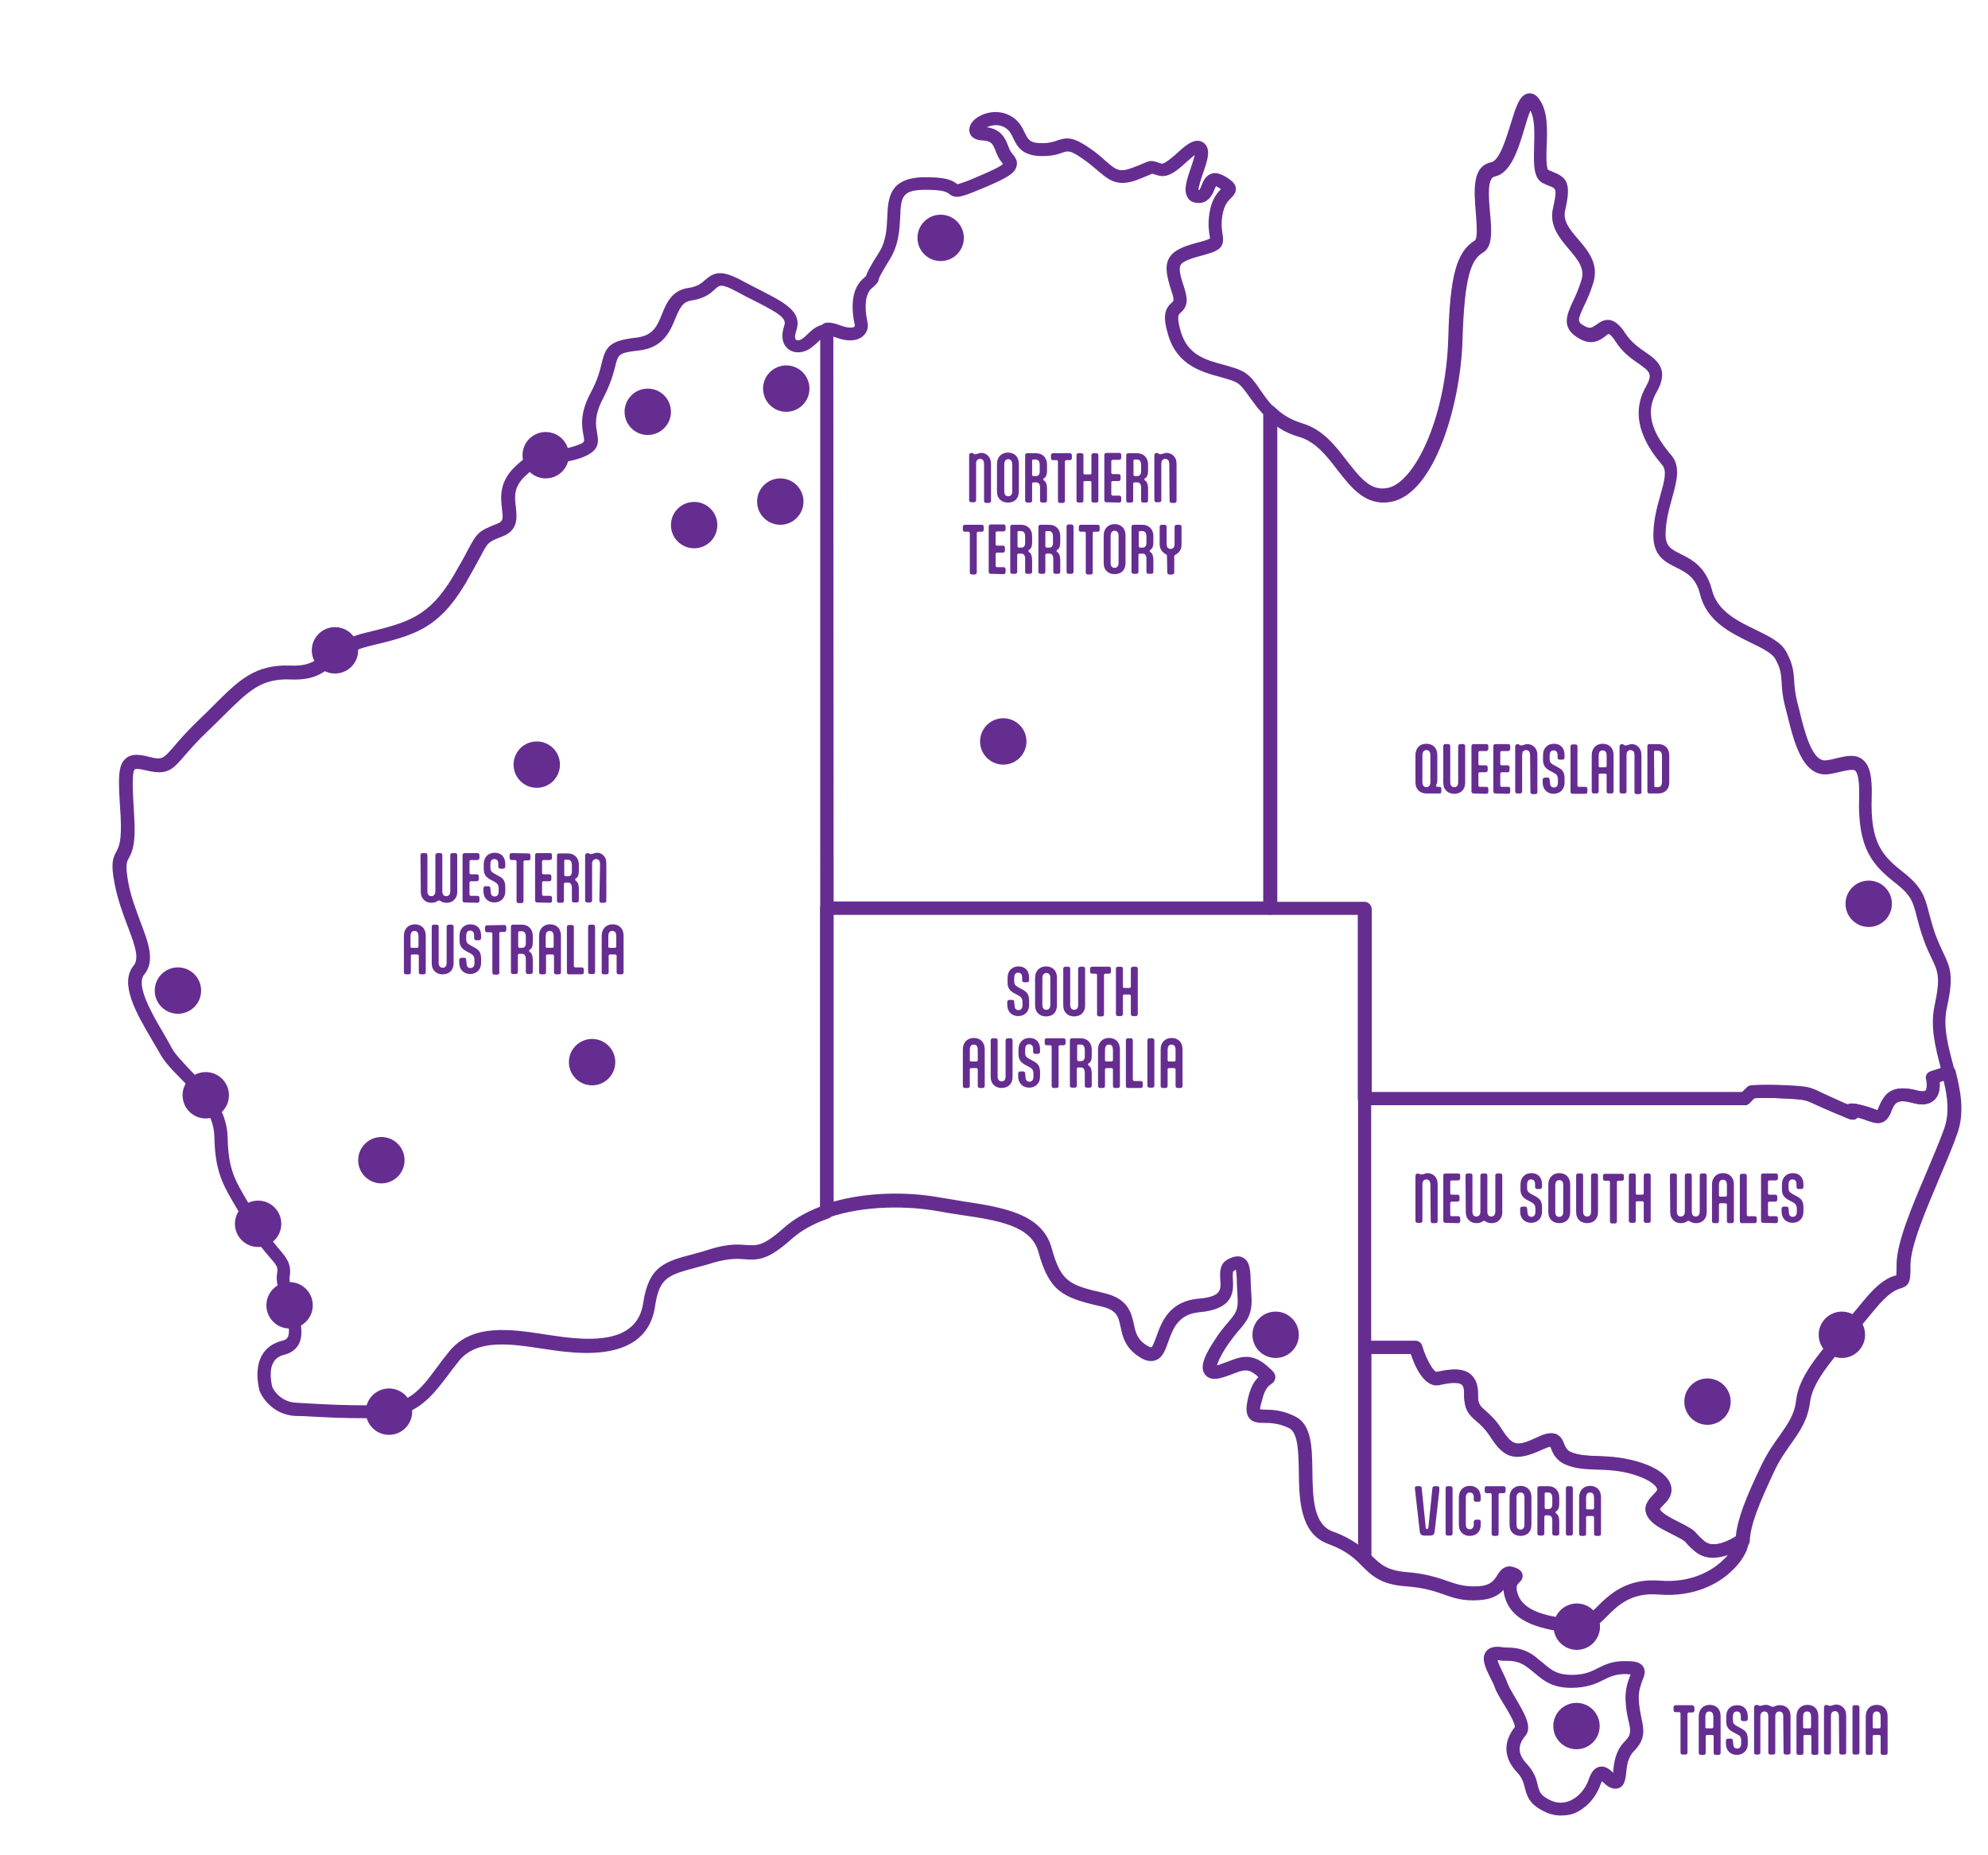 <svg xmlns="http://www.w3.org/2000/svg" xmlns:xlink="http://www.w3.org/1999/xlink" id="Layer_1" x="0px" y="0px" viewBox="0 0 600 560" style="enable-background:new 0 0 600 560;" xml:space="preserve"><style type="text/css">	.st0{fill:#662D91;}</style><g>	<g>		<g>			<path class="st0" d="M566.7,339c-1,0-2.1-0.4-3-0.7c-0.8-0.3-1.9-0.7-3.1-1c-0.9,1.1-2.3,0.6-3.2,0.2c-0.7-0.3-1.8-0.8-3.6-1.5    c-2.8-1.2-4.6-2-5.9-2.6c-3-1.4-3.2-1.5-8.5-1.8c-5.7-0.3-8.8-0.2-10-0.1L528,333c-0.4,0.4-0.9,0.6-1.4,0.6H411.8    c-1.1,0-2-0.9-2-2v-55.5h-26.5c-1.1,0-2-0.9-2-2V124.3c0-0.8,0.5-1.5,1.2-1.8c0.7-0.3,1.6-0.2,2.2,0.4c2.3,2.3,5.1,3.9,8.4,4.9    c6.1,1.8,10,6.8,13.4,11.3c4.4,5.6,7.3,9.1,12.2,8.2c8.1-1.4,17.7-21,18.4-45.2c0.5-18.9,2.5-26.1,8-29.5c1-0.6,0.5-5.9,0.3-8.5    c-0.5-6.5-1.2-13.9,4.6-15.1c2.6-0.5,4.6-7.3,6-11.8c1.6-5.1,2.6-8.5,5.2-9c0.9-0.1,2.2,0,3.4,1.8c2.6,3.6,2.4,9.2,2.2,14.1    c-0.1,2.5-0.2,6.6,0.5,7.2c0.5,0.2,1,0.4,1.4,0.6c4.4,1.7,5.5,3.6,3.7,11.5c-0.8,3.3,1.4,5.9,3.9,8.8c3,3.5,6.3,7.4,4.6,13.1    c-0.9,2.9-1.9,5.2-2.8,7c-2.1,4.5-2.1,4.9,0.3,6.2c1.6,0.8,2.1,0.4,3.4-0.5c1-0.7,2.3-1.7,4.1-1.4c1.6,0.3,3.1,1.6,4.7,4.1    c1.8,2.7,4,4.2,6,5.6c3.5,2.4,7.4,5.2,3.3,12.2c-4,7.1,0,13.6,4.6,19c2.8,3.4,1.5,7.9,0.2,12.7c-0.9,3.3-2,7.1-2,11.1    c0,3.7,1.7,4.5,4.7,6c3.2,1.6,7.5,3.8,9.3,10.8c1.6,6.4,7.8,9.4,13.2,12c4.1,2,7.6,3.7,9.2,6.6c2.1,3.9,2.2,6.1,2.4,8.6    c0.1,1.8,0.2,3.7,1,6.9c0.2,0.6,0.3,1.3,0.5,1.9c1.6,6.7,3.9,15.9,8.1,15.4c1.1-0.1,2.3-0.4,3.4-0.7c2.7-0.6,5.5-1.3,7.7,0.5    c2.1,1.7,2.9,5.1,2.7,11.3c-0.5,14.1,3.4,17.9,9.8,22.9c5.5,4.4,6.3,7.4,7.5,12.1c0.5,1.8,1,3.8,1.9,6.4c0.9,2.4,1.7,4.1,2.4,5.6    c2.2,4.5,3.2,7.1,1.1,16.5c-1.2,5.5,0.2,11,1.8,17c0.2,0.7,0.3,1.4,0.5,2c0.3,1-0.3,2.1-1.3,2.4l-3.2,1.1c0.1,1.6,0,3.8-1.5,5.3    c-1.4,1.4-3.5,1.8-6.2,1.1c-5.3-1.4-5.8-0.3-7.1,2.9l0,0.1C569.4,338.4,568,339,566.7,339z M558.8,333.1c0.6,0,1.2,0.1,1.7,0.2    c2,0.4,3.5,0.9,4.6,1.3c0.5,0.2,1.1,0.4,1.5,0.5c0.1-0.1,0.2-0.3,0.3-0.6l0-0.1c1.8-4.2,3.8-7.3,11.8-5.2c1.2,0.3,2,0.3,2.4,0    c0.5-0.5,0.5-2.3,0.2-3.4c-0.3-1,0.3-2.1,1.3-2.4l3.1-1c0-0.1,0-0.1,0-0.2c-1.6-6.1-3.2-12.4-1.8-18.8c1.8-8.4,1-10.1-0.8-13.9    c-0.7-1.5-1.7-3.4-2.6-6.1c-1-2.7-1.5-4.9-2-6.7c-1.1-4.4-1.7-6.4-6.1-9.9c-7.2-5.6-11.8-10.5-11.3-26.2c0.2-6.2-0.8-7.7-1.2-8    c-0.7-0.5-2.4-0.1-4.2,0.3c-1.2,0.3-2.5,0.6-3.9,0.8c-7.8,0.9-10.4-9.8-12.5-18.4c-0.2-0.6-0.3-1.3-0.5-1.9    c-0.9-3.5-1-5.8-1.1-7.6c-0.2-2.4-0.2-3.8-1.9-6.9c-1-1.8-4.1-3.3-7.4-4.9c-5.9-2.9-13.3-6.4-15.3-14.6c-1.3-5.2-4.2-6.6-7.2-8.1    c-3.2-1.6-6.9-3.4-6.9-9.6c0-4.6,1.1-8.6,2.1-12.2c1.3-4.5,2-7.4,0.6-9.1c-3-3.6-10.9-13.1-5-23.6c2.2-3.9,1.3-4.6-2.1-7    c-2.2-1.5-4.9-3.4-7-6.7c-1.4-2.2-2.1-2.3-2.1-2.3c-0.1,0-0.7,0.4-1,0.7c-1.5,1.1-3.9,2.9-7.7,0.8c-5.8-3.2-4-7.1-2.1-11.3    c0.9-1.8,1.8-3.9,2.6-6.5c1.1-3.6-1.2-6.2-3.8-9.3c-2.8-3.3-6-7.1-4.8-12.3c1.3-5.9,1-6-1.2-6.8c-0.5-0.2-1-0.4-1.6-0.7    c-3.2-1.4-3-5.8-2.9-11c0.1-4,0.3-8.4-1.1-11c-0.6,1.3-1.3,3.6-1.8,5.4c-1.9,6.3-4.1,13.5-9,14.5c-2.3,0.5-1.8,6.2-1.4,10.8    c0.5,5.6,0.9,10.4-2.2,12.2c-3.5,2.1-5.5,7.1-6.1,26.2c-0.5,19.1-8.3,46.7-21.7,49c-7.6,1.3-11.9-4.3-16.1-9.7    c-3.2-4.2-6.5-8.4-11.4-9.9c-2.5-0.7-4.7-1.7-6.7-3.1v143.6h26.5c1.1,0,2,0.9,2,2v55.5h111.9l1.4-1.4c0.3-0.3,0.7-0.5,1.2-0.6    c0.1,0,3.3-0.4,11.4,0c5.9,0.3,6.5,0.5,10,2.2c1.3,0.6,3,1.4,5.7,2.6c0.8,0.4,1.5,0.7,2.2,0.9    C557.9,333.1,558.3,333.1,558.8,333.1z M461.1,32.1L461.1,32.1L461.1,32.1z"></path>		</g>		<g>			<path class="st0" d="M383.3,276.1H249.6c-1.1,0-2-0.9-2-2V99.4c0-1.1,0.8-1.9,1.9-2c1.2-0.1,2.5,0.2,4.1,0.8    c2.6,1,3.9,0.7,4.3,0.4c0,0,0.1-0.1,0.1-0.4c-1.4-6.4-0.6-11.2,2.3-13.9c0.5-0.5,0.9-0.8,1.1-1c0.2-0.8,1-2.6,3.9-7.1    c2.2-3.5,2.3-7.2,2.5-10.7c0.2-5.5,0.5-11.8,10.9-12c6.7-0.1,8.7,0.9,10.1,2c0,0,0.1,0.1,0.1,0.1c0.9-0.1,4.2-1.4,5.3-1.9    c4.8-2,7.7-3.4,8.5-4.2c-0.1-0.2-0.4-0.5-0.5-0.7c-0.9-1.1-1.3-2.2-1.7-3.2c-0.8-2-1.2-3.1-3.9-3.2c-2.6-0.1-3.6-1.3-3.9-2.2    c-0.2-0.6-0.5-2.2,1.2-3.9c2.2-2.1,6.5-3.4,10.3-1.7c3.2,1.4,4.3,3.8,5.1,5.5c1,2,1.5,3,4.6,3.1c2.6,0.1,4-0.4,5.2-0.8    c2.9-1,4.8-1.1,9.6,2.2c2.1,1.4,3.7,2.8,4.9,3.9c3.2,2.8,4.2,3.6,8,2.2c1.7-0.6,2.8-1.1,3.5-1.4c1.8-0.8,2.4-0.9,4-0.4    c0.3,0.1,0.8,0.3,1.5,0.5c0.8,0.2,3.6-2.2,4.8-3.3c2.5-2.3,5.7-5.1,8.2-2.7c1.9,1.9,0.8,5.1-0.5,8.8c-0.5,1.5-1.4,4.2-1.4,5.2    c0.3,0,0.5-0.3,1-1.6s1.3-2.9,3-3.4c1.2-0.4,2.6,0,4.3,1c1.7,1.1,2.9,2,3,3.5c0.1,1.3-0.8,2.2-1.4,2.8c-0.9,0.9-2.2,2.1-2.7,5.5    c-0.4,2.7-0.1,4.3,0.1,5.6c0.7,4.3-1.4,5-6.5,6.4c-3.9,1-5.7,1.9-6.2,2.8c-0.6,1.2,0,3.6,1.1,6.8c1.4,4.3,0.7,6-1.1,7.6    c-0.6,0.5-1.3,1.1,0.1,5.8c2.1,7,7.6,8.5,12.9,9.9c2.1,0.6,4,1.1,5.6,1.9c2.4,1.2,4,3.5,5.6,5.9c1.2,1.7,2.4,3.5,4.1,5.1    c0.4,0.4,0.6,0.9,0.6,1.4v149.8C385.3,275.2,384.4,276.1,383.3,276.1z M251.6,272.1h129.7v-147c-1.6-1.7-2.9-3.5-4-5    c-1.5-2.1-2.7-3.9-4.2-4.7c-1.2-0.6-3-1.1-4.8-1.6c-5.5-1.5-13-3.5-15.7-12.6c-1.8-5.9-1-8.1,1.1-9.9c0.5-0.4,0.8-0.7-0.1-3.3    c-1.5-4.6-2.1-7.6-0.8-10s4.2-3.6,8.7-4.8c0.9-0.2,3-0.8,3.7-1.2c0-0.2-0.1-0.5-0.1-0.7c-0.2-1.4-0.6-3.5-0.1-6.8    c0.6-4.2,2.3-6.2,3.5-7.4c-0.2-0.1-0.4-0.3-0.6-0.4c-0.4-0.3-0.7-0.4-0.9-0.5c-0.2,0.3-0.4,0.8-0.5,1.1c-0.6,1.5-2,4.5-5.6,3.9    c-1.4-0.2-2.2-1-2.5-1.7c-1.3-2.1-0.2-5.3,1-8.8c0.4-1.1,0.9-2.7,1.2-3.9c-0.7,0.5-1.7,1.4-2.4,2c-2.7,2.5-5.5,5-8.5,4.2    c-0.8-0.2-1.3-0.4-1.7-0.5c-0.1,0-0.2-0.1-0.2-0.1c-0.2,0.1-0.5,0.2-0.9,0.4c-0.8,0.3-1.9,0.8-3.7,1.5c-6,2.2-8.5,0.1-12-2.9    c-1.3-1.1-2.7-2.3-4.6-3.6c-3.6-2.5-4.3-2.3-6-1.7c-1.4,0.5-3.3,1.1-6.7,1c-5.6-0.2-7-3.1-8.1-5.4c-0.7-1.5-1.3-2.7-3.1-3.5    c-1.8-0.8-3.7-0.3-4.9,0.2c4.5,0.6,5.7,3.6,6.5,5.7c0.3,0.8,0.6,1.5,1,2c1,1.2,2,2.4,1.5,4.1c-0.5,2.1-2.8,3.6-11.1,7    c-6,2.5-7.3,2.8-9.3,1.3c-0.6-0.5-1.8-1.3-7.7-1.2c-6.6,0.1-6.8,2.5-7,8.2c-0.2,3.7-0.4,8.3-3.1,12.7c-3.1,5-3.4,6-3.4,6.1    c-0.1,0.9-0.6,1.3-1.2,1.9c-0.2,0.2-0.5,0.5-1,0.9c-1.8,1.7-2.2,5.3-1.2,10.1c0.4,1.6-0.1,3.2-1.4,4.3c-1,0.9-3.5,2.1-8.3,0.3    c-0.2-0.1-0.4-0.1-0.6-0.2L251.6,272.1L251.6,272.1z"></path>		</g>		<g>			<path class="st0" d="M112.9,428.1c-10.1,0-14.6-0.3-18.6-0.5c-1.6-0.1-3.2-0.2-5-0.2c-7.7-0.3-10.7-6.9-10.8-7.2    c0-0.1-0.1-0.1-0.1-0.2c-0.1-0.3-1.9-6.5,0.7-11c1.3-2.2,3.3-3.6,6-4.3c1.1-0.2,1.5-0.7,1.7-1c1.1-1.9-0.3-6.5-1.5-10.2    c-1.1-3.6-2.1-6.6-1.7-9c0.4-2,0-2.5-2.2-5c-1.7-2-4.1-4.7-6.9-9.6c-1.1-1.9-2.1-3.6-3-5.1c-4.2-7.1-6.6-11-6.8-21.7    c-0.2-7.3-5.5-12.8-10.2-17.6c-2.6-2.6-5-5.1-6.4-7.8c-0.7-1.2-1.5-2.6-2.4-4.1c-4.4-7.5-9.8-16.7-5.4-22.1c1.8-2.2,0.5-6-1.8-12    c-1.4-3.7-3-8-3.9-12.7c-1.2-6.1-0.6-7.8,0.6-9.9c0.7-1.4,1.6-3.1,1.2-10.6c-0.7-10.8-1-15.3,1.6-17.4c1.9-1.6,4.5-1.1,7.2-0.4    c3.8,0.9,4,0.6,7.4-3.3c1.6-1.9,3.8-4.4,7.2-7.7c1.8-1.7,3.3-3.2,4.8-4.7c7.4-7.4,12.3-12.3,23-11.9c5.6,0.2,7.4-1.3,10.3-3.6    c2.6-2.1,5.8-4.7,12.4-6.3c12.8-3.1,19.1-4.7,26.5-17.1c2.1-3.6,3.5-6.1,4.4-7.9c2.8-5.2,3.2-5.7,8.8-7.9    c1.8-0.7,1.9-1.3,1.5-4.5c-0.4-3.4-0.9-8,3.8-12.6c5-4.8,7.6-5.2,11.4-5.3c1.9,0,3.8-0.1,6.9-1.1c2.9-1,2.9-1,2.5-3.2    c-0.5-2.6-1.2-6.6,2.2-12.9c2.1-3.9,2.8-6.8,3.3-8.9c1.2-5,2.4-6.8,10.5-7.7c5-0.6,6.2-3.4,7.7-7.1c1.3-3.2,2.9-7.2,8-7.9    c2.8-0.4,3.9-1.4,5-2.4c2.9-2.5,5.1-3.1,11.5,0.4c1.9,1,3.6,1.9,5.2,2.7c7.4,3.8,12.8,6.5,10.8,12.3c-0.5,1.5-0.4,2.4,0,2.7    c0.3,0.2,1.1,0.2,1.9-0.4c0.6-0.4,1.1-0.9,1.6-1.4c1.4-1.3,2.9-2.8,5.5-2.9c0.5,0,1.1,0.2,1.5,0.6c0.4,0.4,0.6,0.9,0.6,1.4v266    c0,0.9-0.6,1.6-1.4,1.9c-4.4,1.5-8.2,3.6-11.1,6.2c-7.1,6.3-9.9,6.4-14.1,6.1c-2.2-0.2-4.8-0.3-9.4,1c-1.9,0.6-3.7,1.1-5.3,1.5    c-8.5,2.3-11.1,3-12.4,11.7c-1.6,10.9-10.8,15.5-27.2,13.7c-2.2-0.2-4.5-0.6-6.7-0.9c-9.8-1.5-19.9-3-25.3,3.7    c-1.3,1.6-2.5,3.2-3.6,4.7C129.9,422,125.4,428.1,112.9,428.1z M82.2,418.7c0.3,0.7,2.4,4.5,7.2,4.7c1.9,0.1,3.4,0.2,5.1,0.3    c4.1,0.2,8.4,0.5,18.4,0.5c10.5,0,13.9-4.6,19-11.5c1.1-1.5,2.3-3.1,3.7-4.8c6.9-8.5,18.6-6.7,29-5.1c2.3,0.3,4.5,0.7,6.6,0.9    c9,1,21.2,1,22.9-10.3c1.7-11.3,6.5-12.6,15.3-14.9c1.5-0.4,3.3-0.9,5.1-1.5c5.3-1.6,8.4-1.4,10.8-1.2c3.2,0.2,5,0.4,11.2-5.1    c3-2.7,6.7-4.8,11.1-6.5V102.5c-0.2,0.2-0.5,0.5-0.8,0.8c-0.6,0.5-1.2,1.1-2,1.7c-2.2,1.6-4.9,1.8-6.7,0.5    c-2-1.4-2.5-4.1-1.4-7.2c0.8-2.2-1.5-3.7-8.8-7.4c-1.6-0.8-3.4-1.7-5.2-2.7c-5-2.7-5.5-2.2-6.9-0.9c-1.3,1.2-3.1,2.8-7.1,3.4    c-2.7,0.4-3.5,2.2-4.9,5.5c-1.5,3.7-3.6,8.8-11,9.6c-6.1,0.7-6.2,1.1-7.1,4.7c-0.6,2.3-1.4,5.4-3.7,9.8c-2.7,5.1-2.2,8-1.8,10.3    c0.6,3.3,0.6,5.7-5.1,7.7c-3.6,1.2-6.1,1.3-8.1,1.4c-2.8,0.1-4.5,0.1-8.7,4.2c-3.3,3.2-3,6.1-2.6,9.3c0.3,2.9,0.8,6.8-4,8.7    c-4.4,1.7-4.4,1.7-6.7,6.1c-1,1.9-2.4,4.4-4.5,8.1c-8.3,13.9-15.6,15.7-29,18.9c-5.7,1.4-8.3,3.5-10.8,5.6    c-3.1,2.5-5.9,4.8-13,4.5c-8.9-0.4-12.8,3.6-20,10.7c-1.4,1.4-3.1,3.1-4.9,4.8c-3.3,3.1-5.4,5.6-7,7.4c-3.6,4.2-5.2,6.1-11.4,4.6    c-2.9-0.7-3.5-0.5-3.7-0.4c-1,0.8-0.6,7.3-0.2,14.1c0.5,8-0.4,10.5-1.6,12.7c-0.7,1.2-1.1,2.1-0.2,7.3c0.8,4.4,2.4,8.4,3.7,12    c2.4,6.3,4.5,11.8,1.1,15.9c-2.6,3.2,2.4,11.9,5.8,17.6c0.9,1.5,1.7,3,2.4,4.3c1.1,2.1,3.4,4.4,5.7,6.9    c4.9,5.1,11.1,11.4,11.3,20.3c0.2,9.6,2.1,12.8,6.2,19.7c0.9,1.5,1.9,3.2,3,5.1c2.6,4.6,4.8,7.1,6.4,9c2.2,2.6,3.8,4.5,3.1,8.4    c-0.2,1.3,0.7,4.4,1.5,7c1.5,4.9,3.1,9.9,1.2,13.4c-0.9,1.5-2.3,2.5-4.2,3c-1.6,0.4-2.7,1.1-3.4,2.4    C81.2,413.4,81.8,417.2,82.2,418.7z"></path>		</g>		<g>			<path class="st0" d="M411.8,472.6c-0.5,0-1-0.2-1.4-0.6c-2-2-4.5-4.1-9.6-6c-8.5-3.1-8.7-13.5-8.8-21.8    c-0.1-5.8-0.2-11.7-2.9-13.1c-3.1-1.5-5.5-1.6-7.5-1.6c-1.8,0-3.5-0.1-4.6-1.5c-1.1-1.4-0.9-3.5-0.3-6.1c0.8-3.4,2-5.2,3.1-6.2    c-0.1-0.1-0.3-0.2-0.4-0.4c-2.7-2.4-4.2-1.8-7.3-0.6c-0.8,0.3-1.8,0.7-2.8,1c-1,0.3-4,1.3-5.6-0.8c-1.5-1.9-0.7-5,2.9-10.4    c1.5-2.4,2.9-4,4-5.3c2.3-2.7,3.2-3.8,2.9-7.7c-0.1-1.4-0.1-2.8-0.2-4c0-1.5-0.1-3.3-0.3-4.2c-0.1,0-0.4,0.1-0.6,0.3    c-0.3,0.2-0.4,0.5-0.3,2.5c0.3,4.4-0.2,9.1-10.2,10c-6.3,0.6-7.9,5-9.3,8.9c-0.9,2.5-1.7,4.9-3.9,5.6c-1.4,0.5-3,0.2-4.8-1    c-4.3-2.7-5.1-6.2-5.7-9.1c-0.7-3.2-1.1-5.1-6-6.2c-11.5-2.6-15.5-4.5-18.8-16.4c-2.2-8-12.1-9.5-23.5-11.2    c-2.2-0.3-4.5-0.7-6.7-1.1c-8.8-1.6-22.1-1.9-33.1,1.9c-0.6,0.2-1.3,0.1-1.8-0.3c-0.5-0.4-0.8-1-0.8-1.6v-91.4c0-1.1,0.9-2,2-2    h162.3c1.1,0,2,0.9,2,2v196.5c0,0.8-0.5,1.5-1.2,1.8C412.4,472.5,412.1,472.6,411.8,472.6z M380.3,425.4c0.4,0,1,0.1,1.5,0.1    c2.1,0,5.3,0.1,9.2,2.1c4.9,2.5,5,9.3,5.1,16.6c0.1,7.9,0.3,16,6.2,18.1c3.4,1.2,5.7,2.6,7.6,3.9V276.1H251.6v86.6    c9.6-2.7,21.4-3.2,32.4-1.2c2.2,0.4,4.5,0.7,6.6,1.1c11.8,1.8,23.9,3.6,26.8,14.1c2.8,10.3,5.4,11.2,15.8,13.6    c7.3,1.7,8.2,5.9,9,9.3c0.5,2.5,1,4.7,3.9,6.5c1,0.6,1.4,0.6,1.4,0.6c0.4-0.2,1-2,1.5-3.2c1.5-4.3,3.8-10.7,12.7-11.5    c6.9-0.6,6.8-2.6,6.6-5.7c-0.1-2-0.4-4.9,2.5-6.3c0.7-0.3,2.7-1.4,4.5-0.3c2,1.2,2.1,3.9,2.2,7.6c0,1.1,0.1,2.5,0.2,3.8    c0.4,5.6-1.4,7.7-3.9,10.6c-1.1,1.3-2.3,2.8-3.7,4.9c-2,3.1-2.6,4.8-2.8,5.5c0.2,0,0.6-0.1,1-0.3c0.9-0.3,1.7-0.6,2.5-0.9    c3.4-1.3,6.9-2.7,11.5,1.3c2,1.7,2.7,2.4,2.6,3.7c-0.1,1.1-0.9,1.7-1.4,2c-0.6,0.4-1.8,1.3-2.6,4.8    C380.4,424.3,380.3,425.1,380.3,425.4z"></path>		</g>		<g>			<path class="st0" d="M476.5,493c-0.2,0-0.5,0-0.8,0l-0.3,0c-7-0.8-17.7-2-20.8-9.7c-0.5-1.3-0.8-2.4-0.8-3.4    c-1.4,1.5-3.5,2.9-7.5,3.1c-4.7,0.3-7.4-0.6-10.5-1.7c-2.8-1-6-2.1-11.8-2.5c-7.3-0.6-10-3.2-12.8-6l-0.7-0.7    c-0.4-0.4-0.6-0.9-0.6-1.4v-63.9c0-1.1,0.9-2,2-2h15.4c0.9,0,1.7,0.6,1.9,1.4c1.4,4.6,3.7,8.2,4.5,8l0.4-0.1    c3-0.6,7.1-1.4,9.8,0.8c1.5,1.3,2.2,3.2,2.2,5.8c-0.1,3.2,0.6,3.7,2.3,5.2c1.2,1.1,2.9,2.5,4.7,5.3c3.5,5.4,4.6,5.7,11,2.7    c2.5-1.2,4.2-1.5,5.5-1c1.5,0.6,2.1,1.9,2.5,3c0.5,1.1,0.9,2.1,2.4,2.6c2.4,0.9,4.9,1,7.9,1.1c3.2,0.1,6.9,0.3,11.3,1.5    c5.6,1.5,9.2,3.9,10.4,6.7c0.6,1.5,0.5,3.1-0.4,4.5c-0.4,0.7-1,1.3-1.5,1.8c-0.4,0.4-1.2,1.2-1.2,1.5c0,0,0.2,1,3.8,2.9    c5.9,3,6.3,3.3,7.4,4.6c0.4,0.4,0.9,1,2.3,2.2c3.4,2.8,10.2-1.9,10.2-2c0.6-0.5,1.5-0.5,2.1-0.1c0.7,0.4,1.1,1.1,1,1.9    c-0.1,3-2.3,6.6-5.7,9.6c-3.2,2.9-10.3,7.5-21.5,6.6c-8.4-0.7-12.5,3.4-16,7C482.1,490.7,479.8,493,476.5,493z M455.6,472.8    c0.4,0,0.9,0.1,1.5,0.3c0.7,0.3,2.1,0.7,2.4,2.1c0.3,1.3-0.6,2.1-1,2.5c-0.6,0.6-1.3,1.3-0.2,4c2.3,5.5,11.1,6.5,17.6,7.2l0.3,0    c1.7,0.2,3.1-1.2,5.5-3.6c3.8-3.8,9-9,19.2-8.2c9.7,0.8,15.8-3.2,18.5-5.6c0.9-0.8,1.6-1.5,2.2-2.3c-3.1,1.1-6.9,1.6-9.9-1    c-1.7-1.4-2.4-2.2-2.8-2.7c-0.6-0.7-0.7-0.8-6.2-3.6c-3.8-1.9-5.6-3.7-6-5.8c-0.4-2.2,1.2-3.8,2.3-5c0.4-0.4,0.8-0.8,1-1.1    c0.2-0.3,0.2-0.6,0.1-0.9c-0.5-1.2-2.8-3-7.7-4.4c-4-1.1-7.2-1.2-10.4-1.3c-3.2-0.1-6.2-0.2-9.2-1.4c-3.1-1.2-4.1-3.5-4.6-4.8    c-0.1-0.2-0.2-0.6-0.3-0.7c-0.3,0-0.9,0.2-2.3,0.8c-8.7,4.1-11.8,2.5-16-4.1c-1.5-2.2-2.8-3.4-4-4.4c-2.1-1.8-3.8-3.3-3.7-8.4    c0-1.3-0.2-2.2-0.7-2.6c-1.2-1-4.5-0.4-6.4,0l-0.4,0.1c-4.5,0.9-7.4-5.7-8.6-9.4h-11.9v61l0.1,0.1c2.6,2.5,4.5,4.4,10.3,4.9    c6.3,0.5,9.9,1.8,12.8,2.8c2.9,1,5.1,1.7,9,1.5c3.9-0.2,4.9-1.9,5.9-3.5C452.5,474.5,453.6,472.8,455.6,472.8z"></path>		</g>		<g>			<path class="st0" d="M517,470.2c-1.8,0-3.7-0.5-5.3-1.8c-1.7-1.4-2.4-2.2-2.8-2.7c-0.6-0.7-0.7-0.8-6.2-3.6    c-3.8-1.9-5.6-3.7-6-5.8c-0.4-2.2,1.2-3.8,2.3-5c0.4-0.4,0.8-0.8,1-1.1c0.2-0.3,0.2-0.6,0.1-0.9c-0.5-1.2-2.8-3-7.7-4.4    c-4-1.1-7.2-1.2-10.4-1.3c-3.2-0.1-6.2-0.2-9.2-1.4c-3.1-1.2-4.1-3.5-4.6-4.8c-0.1-0.2-0.2-0.6-0.3-0.7c-0.3,0-0.9,0.2-2.3,0.8    c-8.7,4.1-11.8,2.5-16-4.1c-1.5-2.2-2.8-3.4-4-4.4c-2.1-1.8-3.8-3.3-3.7-8.4c0-1.3-0.2-2.2-0.7-2.6c-1.2-1-4.5-0.4-6.4,0    l-0.4,0.1c-4.5,0.9-7.4-5.7-8.6-9.4h-13.9c-1.1,0-2-0.9-2-2v-75.1c0-1.1,0.9-2,2-2h113.9l1.4-1.4c0.3-0.3,0.7-0.5,1.2-0.6    c0.1,0,3.3-0.4,11.4,0c5.9,0.3,6.5,0.5,10,2.2c1.3,0.6,3,1.4,5.7,2.6c0.8,0.4,1.5,0.7,2.2,0.9c0.9-0.4,2.1-0.2,3,0    c2,0.4,3.5,0.9,4.6,1.3c0.5,0.2,1.1,0.4,1.5,0.5c0.1-0.1,0.2-0.3,0.3-0.6l0-0.1c1.5-3.5,3.2-7.5,11.8-5.2c1.2,0.3,2,0.3,2.4,0    c0.5-0.5,0.5-2.3,0.2-3.4c-0.3-1,0.3-2.1,1.3-2.4l4.8-1.6c0.5-0.2,1.1-0.1,1.6,0.1c0.5,0.3,0.8,0.7,1,1.3    c1.5,6,2.8,12.4,0.6,18.8l0,0c-1.4,4.1-3.5,8.9-5.6,13.9c-4,9.5-8.6,20.2-8.6,26c0,4.4,0,6.1-3,7c-1.2,0.4-3.4,1-7.9,6.5    c-2.2,2.7-4.3,5.2-6.4,7.6c-6.9,8-12.3,14.4-13,20.2c-0.7,5.4-3,8.7-5.6,12.4c-1.7,2.4-3.6,5-5.3,8.7c-4.3,9.2-7.1,15.8-7.3,20.8    c0,0.6-0.3,1.2-0.8,1.5C526.7,466.7,521.9,470.2,517,470.2z M468.1,432.6c0.5,0,1,0.1,1.4,0.2c1.5,0.6,2.1,1.9,2.5,3    c0.5,1.1,0.9,2.1,2.4,2.6c2.4,0.9,4.9,1,7.9,1.1c3.2,0.1,6.9,0.3,11.3,1.5c5.6,1.5,9.2,3.9,10.4,6.7c0.6,1.5,0.5,3.1-0.4,4.5    c-0.4,0.7-1,1.3-1.5,1.8c-0.4,0.4-1.2,1.2-1.2,1.5c0,0,0.2,1,3.8,2.9c5.9,3,6.3,3.3,7.4,4.6c0.4,0.4,0.9,1,2.3,2.2    c2.7,2.3,7.6-0.3,9.5-1.5c0.5-5.4,3.2-12,7.6-21.2c1.9-4,3.9-6.8,5.7-9.3c2.5-3.6,4.4-6.2,4.9-10.6c0.8-7,6.6-13.8,13.9-22.3    c2-2.4,4.2-4.9,6.3-7.5c5.3-6.5,8.3-7.4,9.9-7.8c0,0,0,0,0.1,0c0.1-0.8,0.1-2.4,0.1-3.2c0-6.6,4.5-17.3,8.9-27.6    c2.1-5,4.1-9.7,5.5-13.6l0,0c1.6-4.6,1-9.5-0.2-14.4l-1.2,0.4c0.1,1.6,0,3.8-1.5,5.3c-1.4,1.4-3.5,1.8-6.2,1.1    c-5.3-1.4-5.8-0.3-7.1,2.9l0,0.1c-1.8,4.1-4.7,3-6.8,2.3c-0.8-0.3-1.9-0.7-3.1-1c-0.9,1.1-2.3,0.6-3.2,0.2    c-0.7-0.3-1.8-0.8-3.6-1.5c-2.8-1.2-4.6-2-5.9-2.6c-3-1.4-3.2-1.5-8.5-1.8c-5.7-0.3-8.8-0.2-10-0.1L528,333    c-0.4,0.4-0.9,0.6-1.4,0.6H413.8v71.1h13.4c0.9,0,1.7,0.6,1.9,1.4c1.4,4.6,3.7,8.2,4.5,8l0.4-0.1c3-0.6,7.1-1.4,9.8,0.8    c1.5,1.3,2.2,3.2,2.2,5.8c-0.1,3.2,0.6,3.7,2.3,5.2c1.2,1.1,2.9,2.5,4.7,5.3c3.5,5.4,4.6,5.7,11,2.7    C465.6,433,467,432.6,468.1,432.6z"></path>		</g>		<g>			<path class="st0" d="M471.1,548c-1.7,0-3.5-0.4-5.2-1.3c-4.5-2.2-5.1-4.8-5.7-7.1c-0.4-1.5-0.7-2.9-2.3-4.6    c-4.1-4.3-4.3-9.2-0.7-13.7c0.1-1.2-2.2-5.1-3.4-7c-1.2-2-2.3-3.8-2.7-5.1c-0.2-0.6-0.7-1.6-1.2-2.6c-1.5-3-3-6-1.4-8.1    c0.9-1.2,2.6-1.7,4.9-1.3l0,0c0.3,0,0.8,0.1,1.2,0.1c2.1,0,5.6,0.1,9.2,3.1c0.5,0.5,1.1,0.9,1.6,1.3c3,2.6,4.8,4.1,10.3,3.8    c3.1-0.2,4.8-1.1,6.6-2c2.2-1.1,4.4-2.2,8.5-2.1c2.5,0,4.2,0.3,5.1,1.6c0.9,1.4,0.4,2.8-0.2,4.2c-0.5,1.4-1.2,3.2-1.1,5.7    c0.1,2.3,0.5,4.1,0.8,5.7c0.7,3.2,1.4,6.3-2.2,9.9c-1.9,1.9-2.2,4.5-2.4,6.6c-0.2,1.9-0.5,4.8-3.3,4.8c-1.5,0-2.7-1-3.6-1.9    c-0.1-0.1-0.3-0.2-0.4-0.4c-0.1,0.2-0.2,0.5-0.4,0.9c-1.4,4.1-4.4,7.4-8.1,8.9C473.9,547.8,472.5,548,471.1,548z M452,501.1    c0.2,1,1.1,2.8,1.6,3.8c0.6,1.2,1.1,2.3,1.4,3.2c0.3,0.9,1.3,2.6,2.3,4.3c2.7,4.6,5.3,8.9,3.1,11.5c-2.5,3-2.3,5.6,0.4,8.5    c2.3,2.5,2.9,4.6,3.3,6.4c0.5,2,0.8,3.1,3.6,4.5c2,1,4,1.1,6,0.3c2.5-1,4.8-3.5,5.8-6.5c0.5-1.5,1.4-3.4,3.2-3.8s3.1,0.8,4.1,1.7    c0,0,0.1,0.1,0.1,0.1c0-0.2,0-0.3,0-0.5c0.2-2.4,0.6-6.1,3.5-9c2-2,1.8-3.2,1.1-6.2c-0.4-1.7-0.8-3.7-0.9-6.4    c-0.1-3.3,0.8-5.7,1.4-7.2c0-0.1,0.1-0.2,0.1-0.4c-0.3,0-0.8,0-1.3-0.1c-3.1,0-4.7,0.7-6.7,1.7c-2,1-4.2,2.1-8.1,2.4    c-7.1,0.5-9.9-1.9-13.2-4.7c-0.5-0.4-1-0.8-1.5-1.2c-2.6-2.1-4.9-2.2-6.8-2.2c-0.6,0-1.2,0-1.8-0.1l0,0    C452.5,501.1,452.2,501.1,452,501.1z M487.9,535.7L487.9,535.7L487.9,535.7z"></path>		</g>	</g>	<g>		<circle class="st0" cx="77.9" cy="369.4" r="7"></circle>		<circle class="st0" cx="87.4" cy="394" r="7"></circle>		<circle class="st0" cx="117.4" cy="426.1" r="7"></circle>		<circle class="st0" cx="115.1" cy="350.2" r="7"></circle>		<circle class="st0" cx="62.1" cy="330.6" r="7"></circle>		<circle class="st0" cx="53.7" cy="299" r="7"></circle>		<circle class="st0" cx="178.7" cy="320.6" r="7"></circle>		<circle class="st0" cx="162" cy="230.8" r="7"></circle>		<circle class="st0" cx="101.1" cy="196.3" r="7"></circle>		<circle class="st0" cx="164.7" cy="137.4" r="7"></circle>		<circle class="st0" cx="195.5" cy="124.3" r="7"></circle>		<circle class="st0" cx="237.3" cy="117.3" r="7"></circle>		<circle class="st0" cx="235.5" cy="151.4" r="7"></circle>		<circle class="st0" cx="209.5" cy="158.5" r="7"></circle>		<circle class="st0" cx="302.8" cy="223.8" r="7"></circle>		<circle class="st0" cx="564" cy="272.8" r="7"></circle>		<circle class="st0" cx="385" cy="402.9" r="7"></circle>		<circle class="st0" cx="555.9" cy="402.9" r="7"></circle>		<ellipse transform="matrix(0.16 -0.987 0.987 0.16 15.278 864.078)" class="st0" cx="515.4" cy="423.1" rx="7" ry="7"></ellipse>		<circle class="st0" cx="475.9" cy="491" r="7"></circle>		<circle class="st0" cx="475.8" cy="521" r="7"></circle>		<circle class="st0" cx="283.9" cy="71.8" r="7"></circle>	</g>	<g>		<g>			<path class="st0" d="M126.9,258.1c0-0.3,0.2-0.6,0.6-0.6h0.9c0.3,0,0.6,0.2,0.6,0.6v10.9c0,1.1,0.5,1.5,1.2,1.5    c0.6,0,1.2-0.4,1.2-1.5v-10.9c0-0.3,0.3-0.6,0.6-0.6h0.9c0.3,0,0.6,0.2,0.6,0.6v10.9c0,1.1,0.5,1.5,1.2,1.5    c0.6,0,1.2-0.4,1.2-1.5v-10.9c0-0.3,0.2-0.6,0.6-0.6h0.9c0.3,0,0.6,0.2,0.6,0.6v11.1c0,2.3-1.7,3.3-3.1,3.3    c-0.6,0-1.4-0.1-1.9-0.5l-0.2-0.1c-0.1-0.1-0.2-0.1-0.3-0.1s-0.2,0-0.3,0.1l-0.2,0.1c-0.5,0.4-1.2,0.5-1.9,0.5    c-1.4,0-3.1-1-3.1-3.3L126.9,258.1L126.9,258.1z"></path>			<path class="st0" d="M140.2,272.4c-0.3,0-0.6-0.2-0.6-0.6v-13.7c0-0.3,0.2-0.6,0.6-0.6h3.9c0.3,0,0.6,0.2,0.6,0.6v0.9    c0,0.3-0.2,0.5-0.6,0.6h-2c-0.2,0-0.4,0.2-0.4,0.4v3.5c0,0.2,0.2,0.4,0.4,0.4h1.8c0.3,0,0.6,0.2,0.6,0.6v0.9    c0,0.3-0.2,0.6-0.6,0.6h-1.8c-0.2,0-0.4,0.2-0.4,0.4v3.6c0,0.2,0.2,0.4,0.4,0.4h2c0.3,0,0.6,0.2,0.6,0.6v0.9    c0,0.3-0.2,0.6-0.6,0.6L140.2,272.4L140.2,272.4z"></path>			<path class="st0" d="M148.1,269.1c0,0.8,0.3,1.5,1.2,1.5c0.7,0,1.2-0.5,1.2-1.5v-0.9c0-1.1-0.4-1.5-1-1.9l-1.5-0.8    c-1.5-0.8-2-1.8-2-3.2v-1.5c0-2,1.3-3.4,3.3-3.4c1.9,0,3.2,1.2,3.2,3.4v0.8c0,0.3-0.3,0.6-0.6,0.6H151c-0.3,0-0.6-0.2-0.6-0.6    v-0.8c0-1.1-0.5-1.5-1.2-1.5c-0.9,0-1.2,0.6-1.2,1.8v0.6c0,1.1,0.2,1.4,1.2,2l1.3,0.7c1.3,0.7,2,1.4,2,3.4v1.2    c0,2.3-1.6,3.4-3.3,3.4c-1.8,0-3.3-1.2-3.3-3.4v-0.9c0-0.3,0.3-0.6,0.6-0.6h0.9c0.3,0,0.6,0.2,0.6,0.6L148.1,269.1L148.1,269.1z"></path>			<path class="st0" d="M159.5,257.6c0.3,0,0.6,0.2,0.6,0.6v0.9c0,0.3-0.2,0.6-0.6,0.6h-1.1c-0.2,0-0.4,0.2-0.4,0.4v11.9    c0,0.3-0.2,0.6-0.6,0.6h-0.9c-0.3,0-0.6-0.2-0.6-0.6V260c0-0.2-0.2-0.4-0.4-0.4h-1.1c-0.3,0-0.6-0.2-0.6-0.6v-0.9    c0-0.3,0.2-0.6,0.6-0.6L159.5,257.6L159.5,257.6z"></path>			<path class="st0" d="M162.1,272.4c-0.3,0-0.6-0.2-0.6-0.6v-13.7c0-0.3,0.2-0.6,0.6-0.6h3.9c0.3,0,0.6,0.2,0.6,0.6v0.9    c0,0.3-0.2,0.5-0.6,0.6h-2c-0.2,0-0.4,0.2-0.4,0.4v3.5c0,0.2,0.2,0.4,0.4,0.4h1.8c0.3,0,0.6,0.2,0.6,0.6v0.9    c0,0.3-0.2,0.6-0.6,0.6h-1.8c-0.2,0-0.4,0.2-0.4,0.4v3.6c0,0.2,0.2,0.4,0.4,0.4h2c0.3,0,0.6,0.2,0.6,0.6v0.9    c0,0.3-0.2,0.6-0.6,0.6L162.1,272.4L162.1,272.4z"></path>			<path class="st0" d="M174.7,271.8c0,0.3-0.2,0.6-0.6,0.6h-0.9c-0.3,0-0.6-0.2-0.6-0.6V268c0-1.3-0.6-1.6-1.2-1.6h-0.8    c-0.2,0-0.4,0.2-0.4,0.4v5.1c0,0.3-0.2,0.6-0.6,0.6h-0.9c-0.3,0-0.6-0.2-0.6-0.6v-13.7c0-0.3,0.2-0.6,0.6-0.6h2.7    c2,0,3.3,1.4,3.3,3.4v1.8c0,0.9-0.1,1.8-0.8,2.3l-0.2,0.1c-0.1,0.1-0.1,0.2-0.1,0.3s0.1,0.2,0.1,0.3l0.2,0.1    c0.7,0.6,0.8,1.5,0.8,2.6L174.7,271.8L174.7,271.8z M171.4,264.5c0.6,0,1.2-0.3,1.2-1.4v-1.9c0-1.1-0.4-1.7-1.2-1.7h-0.7    c-0.3,0-0.4,0.1-0.4,0.4v4.2c0,0.2,0.2,0.4,0.4,0.4L171.4,264.5L171.4,264.5z"></path>			<path class="st0" d="M181.1,260.9c0-0.5-0.1-0.9-0.3-1.2c-0.2-0.2-0.5-0.4-0.9-0.4c-0.3,0-0.6,0.1-0.9,0.4    c-0.2,0.2-0.3,0.6-0.3,1.2v10.9c0,0.3-0.2,0.6-0.6,0.6h-0.9c-0.3,0-0.6-0.2-0.6-0.6v-13.5c0-0.3,0.1-0.5,0.2-0.6    c0.1-0.1,0.3-0.2,0.5-0.2c0.2,0,0.4,0.1,0.6,0.2l0.1,0c0.1,0.1,0.3,0.1,0.4,0.1c0.2,0,0.5-0.1,0.8-0.2c0.3-0.1,0.6-0.2,1-0.2    c0.7,0,1.5,0.3,1.9,0.8c0.7,0.6,0.9,1.5,0.9,2.6v11.1c0,0.3-0.2,0.6-0.6,0.6h-0.9c-0.3,0-0.6-0.2-0.6-0.6L181.1,260.9    L181.1,260.9z"></path>			<path class="st0" d="M121.9,282.5c0-2.3,1.5-3.5,3.3-3.5c1.8,0,3.3,1.1,3.3,3.5v11c0,0.3-0.2,0.6-0.6,0.6h-0.9    c-0.3,0-0.6-0.2-0.6-0.6v-5c0-0.2-0.2-0.4-0.4-0.4h-1.6c-0.3,0-0.4,0.2-0.4,0.4v5c0,0.3-0.2,0.6-0.6,0.6h-0.9    c-0.3,0-0.6-0.2-0.6-0.6C121.9,293.5,121.9,282.5,121.9,282.5z M126.3,282.7c0-1.2-0.4-1.7-1.2-1.7c-0.8,0-1.2,0.5-1.2,1.7v3    c0,0.2,0.1,0.4,0.4,0.4h1.6c0.2,0,0.4-0.2,0.4-0.4L126.3,282.7L126.3,282.7z"></path>			<path class="st0" d="M134.8,279.7c0-0.3,0.3-0.6,0.6-0.6h0.9c0.3,0,0.6,0.2,0.6,0.6v11.1c0,2.1-1.4,3.3-3.3,3.3    c-1.8,0-3.3-1.1-3.3-3.4v-11c0-0.3,0.2-0.6,0.6-0.6h0.9c0.3,0,0.6,0.2,0.6,0.6v10.9c0,1,0.5,1.5,1.2,1.5c0.7,0,1.2-0.4,1.2-1.5    L134.8,279.7L134.8,279.7z"></path>			<path class="st0" d="M140.8,290.7c0,0.8,0.3,1.5,1.2,1.5c0.7,0,1.2-0.5,1.2-1.5v-0.9c0-1.1-0.4-1.5-1-1.9l-1.5-0.8    c-1.5-0.8-2-1.8-2-3.2v-1.5c0-2,1.3-3.4,3.3-3.4c1.9,0,3.2,1.2,3.2,3.4v0.8c0,0.3-0.3,0.6-0.6,0.6h-0.9c-0.3,0-0.6-0.2-0.6-0.6    v-0.8c0-1.1-0.5-1.5-1.2-1.5c-0.9,0-1.2,0.6-1.2,1.8v0.6c0,1.1,0.2,1.4,1.2,2l1.3,0.7c1.3,0.7,2,1.4,2,3.4v1.2    c0,2.3-1.6,3.4-3.3,3.4c-1.8,0-3.3-1.2-3.3-3.4v-0.9c0-0.3,0.3-0.6,0.6-0.6h0.9c0.3,0,0.6,0.2,0.6,0.6L140.8,290.7L140.8,290.7z"></path>			<path class="st0" d="M152.2,279.2c0.3,0,0.6,0.2,0.6,0.6v0.9c0,0.3-0.2,0.6-0.6,0.6h-1.1c-0.2,0-0.4,0.2-0.4,0.4v11.9    c0,0.3-0.2,0.6-0.6,0.6h-0.9c-0.3,0-0.6-0.2-0.6-0.6v-11.8c0-0.2-0.2-0.4-0.4-0.4H147c-0.3,0-0.6-0.2-0.6-0.6v-0.9    c0-0.3,0.2-0.6,0.6-0.6L152.2,279.2L152.2,279.2z"></path>			<path class="st0" d="M160.8,293.4c0,0.3-0.2,0.6-0.6,0.6h-0.9c-0.3,0-0.6-0.2-0.6-0.6v-3.9c0-1.3-0.6-1.6-1.2-1.6h-0.8    c-0.2,0-0.4,0.2-0.4,0.4v5.1c0,0.3-0.2,0.6-0.6,0.6h-0.9c-0.3,0-0.6-0.2-0.6-0.6v-13.7c0-0.3,0.2-0.6,0.6-0.6h2.7    c2,0,3.3,1.4,3.3,3.4v1.8c0,0.9-0.1,1.8-0.8,2.3l-0.2,0.1c-0.1,0.1-0.1,0.2-0.1,0.3s0.1,0.2,0.1,0.3l0.2,0.1    c0.7,0.6,0.8,1.5,0.8,2.6L160.8,293.4L160.8,293.4z M157.5,286.1c0.6,0,1.2-0.3,1.2-1.4v-1.9c0-1.1-0.4-1.7-1.2-1.7h-0.7    c-0.3,0-0.4,0.1-0.4,0.4v4.2c0,0.2,0.2,0.4,0.4,0.4L157.5,286.1L157.5,286.1z"></path>			<path class="st0" d="M162.7,282.5c0-2.3,1.5-3.5,3.3-3.5c1.8,0,3.3,1.1,3.3,3.5v11c0,0.3-0.2,0.6-0.6,0.6h-0.9    c-0.3,0-0.6-0.2-0.6-0.6v-5c0-0.2-0.2-0.4-0.4-0.4h-1.6c-0.3,0-0.4,0.2-0.4,0.4v5c0,0.3-0.2,0.6-0.6,0.6h-0.9    c-0.3,0-0.6-0.2-0.6-0.6L162.7,282.5L162.7,282.5z M167.1,282.7c0-1.2-0.4-1.7-1.2-1.7c-0.8,0-1.2,0.5-1.2,1.7v3    c0,0.2,0.1,0.4,0.4,0.4h1.6c0.2,0,0.4-0.2,0.4-0.4L167.1,282.7L167.1,282.7z"></path>			<path class="st0" d="M173.2,291.6c0,0.2,0.2,0.4,0.4,0.4h2c0.3,0,0.6,0.2,0.6,0.6v0.9c0,0.3-0.2,0.6-0.6,0.6h-3.9    c-0.3,0-0.6-0.2-0.6-0.6v-13.7c0-0.3,0.2-0.6,0.6-0.6h0.9c0.3,0,0.6,0.2,0.6,0.6V291.6z"></path>			<path class="st0" d="M179.6,293.4c0,0.3-0.2,0.6-0.6,0.6h-0.9c-0.3,0-0.6-0.2-0.6-0.6v-13.7c0-0.3,0.2-0.6,0.6-0.6h0.9    c0.3,0,0.6,0.3,0.6,0.6V293.4z"></path>			<path class="st0" d="M181.6,282.5c0-2.3,1.5-3.5,3.3-3.5c1.8,0,3.3,1.1,3.3,3.5v11c0,0.3-0.2,0.6-0.6,0.6h-0.9    c-0.3,0-0.6-0.2-0.6-0.6v-5c0-0.2-0.2-0.4-0.4-0.4h-1.6c-0.3,0-0.4,0.2-0.4,0.4v5c0,0.3-0.2,0.6-0.6,0.6h-0.9    c-0.3,0-0.6-0.2-0.6-0.6L181.6,282.5L181.6,282.5z M186,282.7c0-1.2-0.4-1.7-1.2-1.7c-0.8,0-1.2,0.5-1.2,1.7v3    c0,0.2,0.1,0.4,0.4,0.4h1.6c0.2,0,0.4-0.2,0.4-0.4L186,282.7L186,282.7z"></path>		</g>	</g>	<g>		<g>			<path class="st0" d="M306.2,303.4c0,0.8,0.3,1.5,1.2,1.5c0.7,0,1.2-0.5,1.2-1.5v-0.9c0-1.1-0.4-1.5-1-1.9l-1.5-0.8    c-1.5-0.8-2-1.8-2-3.2v-1.5c0-2,1.3-3.4,3.3-3.4c1.9,0,3.2,1.2,3.2,3.4v0.8c0,0.3-0.3,0.6-0.6,0.6h-0.9c-0.3,0-0.6-0.2-0.6-0.6    v-0.8c0-1.1-0.5-1.5-1.2-1.5c-0.9,0-1.2,0.6-1.2,1.8v0.6c0,1.1,0.2,1.4,1.2,2l1.3,0.7c1.3,0.7,2,1.4,2,3.4v1.2    c0,2.3-1.6,3.4-3.3,3.4c-1.8,0-3.3-1.2-3.3-3.4v-0.9c0-0.3,0.3-0.6,0.6-0.6h0.9c0.3,0,0.6,0.2,0.6,0.6L306.2,303.4L306.2,303.4z"></path>			<path class="st0" d="M319,303.4c0,2.3-1.4,3.4-3.3,3.4c-1.8,0-3.3-1.1-3.3-3.4v-8.2c0-2.3,1.5-3.5,3.3-3.5c1.8,0,3.3,1.1,3.3,3.5    V303.4z M314.6,303.3c0,1.1,0.5,1.5,1.2,1.5c0.6,0,1.2-0.4,1.2-1.5v-8.1c0-1.1-0.5-1.5-1.2-1.5c-0.7,0-1.2,0.5-1.2,1.5V303.3z"></path>			<path class="st0" d="M325.4,292.4c0-0.3,0.3-0.6,0.6-0.6h0.9c0.3,0,0.6,0.2,0.6,0.6v11.1c0,2.1-1.4,3.3-3.3,3.3    c-1.8,0-3.3-1.1-3.3-3.4v-11c0-0.3,0.2-0.6,0.6-0.6h0.9c0.3,0,0.6,0.2,0.6,0.6v10.9c0,1,0.5,1.5,1.2,1.5c0.7,0,1.2-0.4,1.2-1.5    L325.4,292.4L325.4,292.4z"></path>			<path class="st0" d="M334.7,291.8c0.3,0,0.6,0.2,0.6,0.6v0.9c0,0.3-0.2,0.6-0.6,0.6h-1.1c-0.2,0-0.4,0.2-0.4,0.4v11.9    c0,0.3-0.2,0.6-0.6,0.6h-0.9c-0.3,0-0.6-0.2-0.6-0.6v-11.9c0-0.2-0.2-0.4-0.4-0.4h-1.1c-0.3,0-0.6-0.2-0.6-0.6v-0.9    c0-0.3,0.2-0.6,0.6-0.6H334.7z"></path>			<path class="st0" d="M336.8,292.4c0-0.3,0.2-0.6,0.6-0.6h0.9c0.3,0,0.6,0.2,0.6,0.6v5.4c0,0.2,0.1,0.4,0.4,0.4h1.6    c0.3,0,0.4-0.2,0.4-0.4v-5.4c0-0.3,0.3-0.6,0.6-0.6h0.9c0.3,0,0.6,0.2,0.6,0.6v13.7c0,0.3-0.2,0.6-0.6,0.6h-0.9    c-0.3,0-0.6-0.2-0.6-0.6v-5.5c0-0.2-0.1-0.4-0.4-0.4h-1.6c-0.3,0-0.4,0.2-0.4,0.4v5.5c0,0.3-0.2,0.6-0.6,0.6h-0.9    c-0.3,0-0.6-0.2-0.6-0.6V292.4z"></path>			<path class="st0" d="M290.6,316.8c0-2.3,1.5-3.5,3.3-3.5c1.8,0,3.3,1.1,3.3,3.5v11c0,0.3-0.2,0.6-0.6,0.6h-0.9    c-0.3,0-0.6-0.2-0.6-0.6v-5c0-0.2-0.2-0.4-0.4-0.4h-1.6c-0.3,0-0.4,0.2-0.4,0.4v5c0,0.3-0.2,0.6-0.6,0.6h-0.9    c-0.3,0-0.6-0.2-0.6-0.6L290.6,316.8L290.6,316.8z M295.1,317c0-1.2-0.4-1.7-1.2-1.7c-0.8,0-1.2,0.5-1.2,1.7v3    c0,0.2,0.1,0.4,0.4,0.4h1.6c0.2,0,0.4-0.2,0.4-0.4L295.1,317L295.1,317z"></path>			<path class="st0" d="M303.5,314c0-0.3,0.3-0.6,0.6-0.6h0.9c0.3,0,0.6,0.2,0.6,0.6v11.1c0,2.1-1.4,3.3-3.3,3.3    c-1.8,0-3.3-1.1-3.3-3.4v-11c0-0.3,0.2-0.6,0.6-0.6h0.9c0.3,0,0.6,0.2,0.6,0.6v10.9c0,1,0.5,1.5,1.2,1.5c0.7,0,1.2-0.4,1.2-1.5    L303.5,314L303.5,314z"></path>			<path class="st0" d="M309.5,325c0,0.8,0.3,1.5,1.2,1.5c0.7,0,1.2-0.5,1.2-1.5v-0.9c0-1.1-0.4-1.5-1-1.9l-1.5-0.8    c-1.5-0.8-2-1.8-2-3.2v-1.5c0-2,1.3-3.4,3.3-3.4c1.9,0,3.2,1.2,3.2,3.4v0.8c0,0.3-0.3,0.6-0.6,0.6h-0.9c-0.3,0-0.6-0.2-0.6-0.6    v-0.8c0-1.1-0.5-1.5-1.2-1.5c-0.9,0-1.2,0.6-1.2,1.8v0.6c0,1.1,0.2,1.4,1.2,2l1.3,0.7c1.3,0.7,2,1.4,2,3.4v1.2    c0,2.3-1.6,3.4-3.3,3.4c-1.8,0-3.3-1.2-3.3-3.4v-0.9c0-0.3,0.3-0.6,0.6-0.6h0.9c0.3,0,0.6,0.2,0.6,0.6L309.5,325L309.5,325z"></path>			<path class="st0" d="M321,313.4c0.3,0,0.6,0.2,0.6,0.6v0.9c0,0.3-0.2,0.6-0.6,0.6h-1.1c-0.2,0-0.4,0.2-0.4,0.4v11.9    c0,0.3-0.2,0.6-0.6,0.6h-0.9c-0.3,0-0.6-0.2-0.6-0.6v-11.9c0-0.2-0.2-0.4-0.4-0.4h-1.1c-0.3,0-0.6-0.2-0.6-0.6V314    c0-0.3,0.2-0.6,0.6-0.6H321z"></path>			<path class="st0" d="M329.5,327.7c0,0.3-0.2,0.6-0.6,0.6h-0.9c-0.3,0-0.6-0.2-0.6-0.6v-3.9c0-1.3-0.6-1.6-1.2-1.6h-0.8    c-0.2,0-0.4,0.2-0.4,0.4v5.1c0,0.3-0.2,0.6-0.6,0.6h-0.9c-0.3,0-0.6-0.2-0.6-0.6V314c0-0.3,0.2-0.6,0.6-0.6h2.7    c2,0,3.3,1.4,3.3,3.4v1.8c0,0.9-0.1,1.8-0.8,2.3l-0.2,0.1c-0.1,0.1-0.1,0.2-0.1,0.3s0,0.2,0.1,0.3l0.2,0.1    c0.7,0.6,0.8,1.5,0.8,2.6L329.5,327.7L329.5,327.7z M326.2,320.3c0.6,0,1.2-0.3,1.2-1.4v-1.9c0-1.1-0.4-1.7-1.2-1.7h-0.7    c-0.3,0-0.4,0.1-0.4,0.4v4.2c0,0.2,0.2,0.4,0.4,0.4L326.2,320.3L326.2,320.3z"></path>			<path class="st0" d="M331.4,316.8c0-2.3,1.5-3.5,3.3-3.5c1.8,0,3.3,1.1,3.3,3.5v11c0,0.3-0.2,0.6-0.6,0.6h-0.9    c-0.3,0-0.6-0.2-0.6-0.6v-5c0-0.2-0.2-0.4-0.4-0.4h-1.6c-0.3,0-0.4,0.2-0.4,0.4v5c0,0.3-0.2,0.6-0.6,0.6H332    c-0.3,0-0.6-0.2-0.6-0.6L331.4,316.8L331.4,316.8z M335.9,317c0-1.2-0.4-1.7-1.2-1.7c-0.8,0-1.2,0.5-1.2,1.7v3    c0,0.2,0.1,0.4,0.4,0.4h1.6c0.2,0,0.4-0.2,0.4-0.4L335.9,317L335.9,317z"></path>			<path class="st0" d="M341.9,325.9c0,0.2,0.2,0.4,0.4,0.4h2c0.3,0,0.6,0.2,0.6,0.6v0.9c0,0.3-0.2,0.6-0.6,0.6h-3.9    c-0.3,0-0.6-0.2-0.6-0.6V314c0-0.3,0.2-0.6,0.6-0.6h0.9c0.3,0,0.6,0.2,0.6,0.6L341.9,325.9L341.9,325.9z"></path>			<path class="st0" d="M348.4,327.7c0,0.3-0.2,0.6-0.6,0.6h-0.9c-0.3,0-0.6-0.2-0.6-0.6V314c0-0.3,0.2-0.6,0.6-0.6h0.9    c0.3,0,0.6,0.3,0.6,0.6V327.7z"></path>			<path class="st0" d="M350.3,316.8c0-2.3,1.5-3.5,3.3-3.5c1.8,0,3.3,1.1,3.3,3.5v11c0,0.3-0.2,0.6-0.6,0.6h-0.9    c-0.3,0-0.6-0.2-0.6-0.6v-5c0-0.2-0.2-0.4-0.4-0.4h-1.6c-0.3,0-0.4,0.2-0.4,0.4v5c0,0.3-0.2,0.6-0.6,0.6h-0.9    c-0.3,0-0.6-0.2-0.6-0.6L350.3,316.8L350.3,316.8z M354.8,317c0-1.2-0.4-1.7-1.2-1.7c-0.8,0-1.2,0.5-1.2,1.7v3    c0,0.2,0.1,0.4,0.4,0.4h1.6c0.2,0,0.4-0.2,0.4-0.4L354.8,317L354.8,317z"></path>		</g>	</g>	<g>		<g>			<path class="st0" d="M297,140.1c0-0.5-0.1-0.9-0.3-1.2c-0.2-0.2-0.5-0.4-0.9-0.4c-0.3,0-0.6,0.1-0.9,0.4    c-0.2,0.2-0.3,0.6-0.3,1.2V151c0,0.3-0.2,0.6-0.6,0.6h-0.9c-0.3,0-0.6-0.2-0.6-0.6v-13.5c0-0.3,0.1-0.5,0.2-0.6    c0.1-0.1,0.3-0.2,0.5-0.2c0.2,0,0.4,0.1,0.6,0.2l0.1,0.1c0.1,0.1,0.3,0.1,0.5,0.1c0.2,0,0.5-0.1,0.8-0.2c0.3-0.1,0.6-0.2,1-0.2    c0.7,0,1.5,0.3,1.9,0.8c0.7,0.6,1,1.5,1,2.6v11.1c0,0.3-0.2,0.6-0.6,0.6h-0.9c-0.3,0-0.6-0.2-0.6-0.6L297,140.1L297,140.1z"></path>			<path class="st0" d="M307.5,148.3c0,2.3-1.4,3.4-3.3,3.4c-1.8,0-3.3-1.1-3.3-3.4v-8.2c0-2.3,1.5-3.5,3.3-3.5    c1.8,0,3.3,1.1,3.3,3.5V148.3z M303.1,148.3c0,1.1,0.5,1.5,1.2,1.5c0.6,0,1.2-0.4,1.2-1.5v-8.1c0-1.1-0.5-1.6-1.2-1.6    c-0.7,0-1.2,0.5-1.2,1.6V148.3z"></path>			<path class="st0" d="M316,151.1c0,0.3-0.2,0.6-0.6,0.6h-0.9c-0.3,0-0.6-0.2-0.6-0.6v-3.9c0-1.3-0.6-1.6-1.2-1.6h-0.8    c-0.2,0-0.4,0.2-0.4,0.4v5.1c0,0.3-0.2,0.6-0.6,0.6H310c-0.3,0-0.6-0.2-0.6-0.6v-13.7c0-0.3,0.2-0.6,0.6-0.6h2.7    c2,0,3.3,1.4,3.3,3.4v1.8c0,0.9-0.1,1.8-0.8,2.3l-0.2,0.1c-0.1,0.1-0.1,0.2-0.1,0.3s0,0.2,0.1,0.3l0.2,0.1    c0.7,0.6,0.8,1.5,0.8,2.6L316,151.1L316,151.1z M312.6,143.7c0.6,0,1.2-0.3,1.2-1.4v-1.9c0-1.1-0.4-1.7-1.2-1.7h-0.7    c-0.3,0-0.4,0.1-0.4,0.4v4.2c0,0.2,0.2,0.4,0.4,0.4L312.6,143.7L312.6,143.7z"></path>			<path class="st0" d="M322.9,136.8c0.3,0,0.6,0.2,0.6,0.6v0.9c0,0.3-0.2,0.6-0.6,0.6h-1.1c-0.2,0-0.4,0.2-0.4,0.4v11.9    c0,0.3-0.2,0.6-0.6,0.6h-0.9c-0.3,0-0.6-0.2-0.6-0.6v-11.9c0-0.2-0.2-0.4-0.4-0.4h-1.1c-0.3,0-0.6-0.2-0.6-0.6v-0.9    c0-0.3,0.2-0.6,0.6-0.6L322.9,136.8L322.9,136.8z"></path>			<path class="st0" d="M324.9,137.4c0-0.3,0.2-0.6,0.6-0.6h0.9c0.3,0,0.6,0.2,0.6,0.6v5.4c0,0.2,0.1,0.4,0.4,0.4h1.6    c0.3,0,0.4-0.2,0.4-0.4v-5.4c0-0.3,0.3-0.6,0.6-0.6h0.9c0.3,0,0.6,0.2,0.6,0.6v13.7c0,0.3-0.2,0.6-0.6,0.6H330    c-0.3,0-0.6-0.2-0.6-0.6v-5.5c0-0.2-0.1-0.4-0.4-0.4h-1.6c-0.3,0-0.4,0.2-0.4,0.4v5.5c0,0.3-0.2,0.6-0.6,0.6h-0.9    c-0.3,0-0.6-0.2-0.6-0.6V137.4z"></path>			<path class="st0" d="M333.9,151.6c-0.3,0-0.6-0.2-0.6-0.6v-13.7c0-0.3,0.2-0.6,0.6-0.6h3.9c0.3,0,0.6,0.2,0.6,0.6v0.9    c0,0.3-0.2,0.5-0.6,0.6h-2c-0.2,0-0.4,0.2-0.4,0.4v3.5c0,0.2,0.2,0.4,0.4,0.4h1.8c0.3,0,0.6,0.2,0.6,0.6v0.9    c0,0.3-0.2,0.6-0.6,0.6h-1.8c-0.2,0-0.4,0.2-0.4,0.4v3.6c0,0.2,0.2,0.4,0.4,0.4h2c0.3,0,0.6,0.2,0.6,0.6v0.9    c0,0.3-0.2,0.6-0.6,0.6L333.9,151.6L333.9,151.6z"></path>			<path class="st0" d="M346.5,151.1c0,0.3-0.2,0.6-0.6,0.6H345c-0.3,0-0.6-0.2-0.6-0.6v-3.9c0-1.3-0.6-1.6-1.2-1.6h-0.8    c-0.2,0-0.4,0.2-0.4,0.4v5.1c0,0.3-0.2,0.6-0.6,0.6h-0.9c-0.3,0-0.6-0.2-0.6-0.6v-13.7c0-0.3,0.2-0.6,0.6-0.6h2.7    c2,0,3.3,1.4,3.3,3.4v1.8c0,0.9-0.1,1.8-0.8,2.3l-0.2,0.1c-0.1,0.1-0.1,0.2-0.1,0.3s0,0.2,0.1,0.3l0.2,0.1    c0.7,0.6,0.8,1.5,0.8,2.6L346.5,151.1L346.5,151.1z M343.2,143.7c0.6,0,1.2-0.3,1.2-1.4v-1.9c0-1.1-0.4-1.7-1.2-1.7h-0.7    c-0.3,0-0.4,0.1-0.4,0.4v4.2c0,0.2,0.2,0.4,0.4,0.4L343.2,143.7L343.2,143.7z"></path>			<path class="st0" d="M352.9,140.1c0-0.5-0.1-0.9-0.3-1.2c-0.2-0.2-0.5-0.4-0.9-0.4c-0.3,0-0.6,0.1-0.9,0.4    c-0.2,0.2-0.3,0.6-0.3,1.2V151c0,0.3-0.2,0.6-0.6,0.6H349c-0.3,0-0.6-0.2-0.6-0.6v-13.5c0-0.3,0.1-0.5,0.2-0.6    c0.1-0.1,0.3-0.2,0.5-0.2c0.2,0,0.4,0.1,0.6,0.2l0.1,0.1c0.1,0.1,0.3,0.1,0.5,0.1c0.2,0,0.5-0.1,0.8-0.2c0.3-0.1,0.6-0.2,1-0.2    c0.7,0,1.5,0.3,2,0.8c0.7,0.6,1,1.5,1,2.6v11.1c0,0.3-0.2,0.6-0.6,0.6h-0.9c-0.3,0-0.6-0.2-0.6-0.6L352.9,140.1L352.9,140.1z"></path>			<path class="st0" d="M296.3,158.4c0.3,0,0.6,0.2,0.6,0.6v0.9c0,0.3-0.2,0.6-0.6,0.6h-1.1c-0.2,0-0.4,0.2-0.4,0.4v11.9    c0,0.3-0.2,0.6-0.6,0.6h-0.9c-0.3,0-0.6-0.2-0.6-0.6v-11.9c0-0.2-0.2-0.4-0.4-0.4h-1.1c-0.3,0-0.6-0.2-0.6-0.6v-0.9    c0-0.3,0.2-0.6,0.6-0.6H296.3z"></path>			<path class="st0" d="M299,173.2c-0.3,0-0.6-0.2-0.6-0.6v-13.7c0-0.3,0.2-0.6,0.6-0.6h3.9c0.3,0,0.6,0.2,0.6,0.6v0.9    c0,0.3-0.2,0.5-0.6,0.6h-2c-0.2,0-0.4,0.2-0.4,0.4v3.5c0,0.2,0.2,0.4,0.4,0.4h1.8c0.3,0,0.6,0.2,0.6,0.6v0.9    c0,0.3-0.2,0.6-0.6,0.6h-1.8c-0.2,0-0.4,0.2-0.4,0.4v3.6c0,0.2,0.2,0.4,0.4,0.4h2c0.3,0,0.6,0.2,0.6,0.6v0.9    c0,0.3-0.2,0.6-0.6,0.6L299,173.2L299,173.2z"></path>			<path class="st0" d="M311.5,172.6c0,0.3-0.2,0.6-0.6,0.6H310c-0.3,0-0.6-0.2-0.6-0.6v-3.9c0-1.3-0.6-1.6-1.2-1.6h-0.8    c-0.2,0-0.4,0.2-0.4,0.4v5.1c0,0.3-0.2,0.6-0.6,0.6h-0.9c-0.3,0-0.6-0.2-0.6-0.6V159c0-0.3,0.2-0.6,0.6-0.6h2.7    c2,0,3.3,1.4,3.3,3.4v1.8c0,0.9-0.1,1.8-0.8,2.3l-0.2,0.1c-0.1,0.1-0.1,0.2-0.1,0.3s0,0.2,0.1,0.3l0.2,0.1    c0.7,0.6,0.8,1.5,0.8,2.6L311.5,172.6L311.5,172.6z M308.2,165.3c0.6,0,1.2-0.3,1.2-1.4V162c0-1.1-0.4-1.7-1.2-1.7h-0.7    c-0.3,0-0.4,0.1-0.4,0.4v4.2c0,0.2,0.2,0.4,0.4,0.4L308.2,165.3L308.2,165.3z"></path>			<path class="st0" d="M320,172.6c0,0.3-0.2,0.6-0.6,0.6h-0.9c-0.3,0-0.6-0.2-0.6-0.6v-3.9c0-1.3-0.6-1.6-1.2-1.6h-0.8    c-0.2,0-0.4,0.2-0.4,0.4v5.1c0,0.3-0.2,0.6-0.6,0.6H314c-0.3,0-0.6-0.2-0.6-0.6V159c0-0.3,0.2-0.6,0.6-0.6h2.7    c2,0,3.3,1.4,3.3,3.4v1.8c0,0.9-0.1,1.8-0.8,2.3l-0.2,0.1c-0.1,0.1-0.1,0.2-0.1,0.3s0,0.2,0.1,0.3l0.2,0.1    c0.7,0.6,0.8,1.5,0.8,2.6L320,172.6L320,172.6z M316.6,165.3c0.6,0,1.2-0.3,1.2-1.4V162c0-1.1-0.4-1.7-1.2-1.7h-0.7    c-0.3,0-0.4,0.1-0.4,0.4v4.2c0,0.2,0.2,0.4,0.4,0.4L316.6,165.3L316.6,165.3z"></path>			<path class="st0" d="M324,172.6c0,0.3-0.2,0.6-0.6,0.6h-0.9c-0.3,0-0.6-0.2-0.6-0.6v-13.7c0-0.3,0.2-0.6,0.6-0.6h0.9    c0.3,0,0.6,0.3,0.6,0.6V172.6z"></path>			<path class="st0" d="M331.3,158.4c0.3,0,0.6,0.2,0.6,0.6v0.9c0,0.3-0.2,0.6-0.6,0.6h-1.1c-0.2,0-0.4,0.2-0.4,0.4v11.9    c0,0.3-0.2,0.6-0.6,0.6h-0.9c-0.3,0-0.6-0.2-0.6-0.6v-11.9c0-0.2-0.2-0.4-0.4-0.4h-1.1c-0.3,0-0.6-0.2-0.6-0.6v-0.9    c0-0.3,0.2-0.6,0.6-0.6H331.3z"></path>			<path class="st0" d="M339.7,169.9c0,2.3-1.4,3.4-3.3,3.4c-1.8,0-3.3-1.1-3.3-3.4v-8.2c0-2.3,1.5-3.5,3.3-3.5    c1.8,0,3.3,1.1,3.3,3.5V169.9z M335.2,169.9c0,1.1,0.5,1.5,1.2,1.5c0.6,0,1.2-0.4,1.2-1.5v-8.1c0-1.1-0.5-1.6-1.2-1.6    c-0.7,0-1.2,0.5-1.2,1.6V169.9z"></path>			<path class="st0" d="M348.1,172.6c0,0.3-0.2,0.6-0.6,0.6h-0.9c-0.3,0-0.6-0.2-0.6-0.6v-3.9c0-1.3-0.6-1.6-1.2-1.6H344    c-0.2,0-0.4,0.2-0.4,0.4v5.1c0,0.3-0.2,0.6-0.6,0.6h-0.9c-0.3,0-0.6-0.2-0.6-0.6V159c0-0.3,0.2-0.6,0.6-0.6h2.7    c2,0,3.3,1.4,3.3,3.4v1.8c0,0.9-0.1,1.8-0.8,2.3l-0.2,0.1c-0.1,0.1-0.1,0.2-0.1,0.3s0,0.2,0.1,0.3l0.2,0.1    c0.7,0.6,0.8,1.5,0.8,2.6L348.1,172.6L348.1,172.6z M344.8,165.3c0.6,0,1.2-0.3,1.2-1.4V162c0-1.1-0.4-1.7-1.2-1.7h-0.7    c-0.3,0-0.4,0.1-0.4,0.4v4.2c0,0.2,0.2,0.4,0.4,0.4L344.8,165.3L344.8,165.3z"></path>			<path class="st0" d="M352.2,167.8c0-0.2-0.1-0.3-0.2-0.4l-0.1-0.1c-1.1-0.6-1.9-1.5-1.9-3.1V159c0-0.3,0.2-0.6,0.6-0.6h0.9    c0.3,0,0.6,0.2,0.6,0.6v5.1c0,0.5,0.1,0.9,0.3,1.2c0.2,0.2,0.5,0.4,0.9,0.4c0.3,0,0.6-0.1,0.9-0.4c0.2-0.2,0.3-0.6,0.3-1.2V159    c0-0.3,0.3-0.6,0.6-0.6h0.9c0.3,0,0.6,0.2,0.6,0.6v5.3c0,1.7-0.8,2.6-1.8,3.1l-0.1,0.1c-0.2,0.1-0.3,0.2-0.3,0.4v4.9    c0,0.3-0.2,0.6-0.6,0.6h-0.9c-0.3,0-0.6-0.2-0.6-0.6L352.2,167.8L352.2,167.8z"></path>		</g>	</g>	<g>		<g>			<path class="st0" d="M430.5,239.5c-1.8,0-3.3-1.1-3.3-3.4V228c0-2,1.1-3.5,3.3-3.5c1.8,0,3.3,1.1,3.3,3.5v7.1    c0,0.8,0,1.1-0.2,1.6c-0.1,0.2-0.2,0.3-0.2,0.4c0,0.2,0.2,0.4,0.4,0.4h0.7c0.3,0,0.5,0.2,0.5,0.4v1.2c0,0.2-0.2,0.4-0.5,0.4    L430.5,239.5L430.5,239.5z M431.7,228c0-1.1-0.5-1.6-1.2-1.6c-0.7,0-1.2,0.5-1.2,1.6v8.1c0,1,0.5,1.5,1.2,1.5    c0.6,0,1.2-0.4,1.2-1.5V228z"></path>			<path class="st0" d="M440.1,225.2c0-0.3,0.3-0.6,0.6-0.6h0.9c0.3,0,0.6,0.2,0.6,0.6v11.1c0,2.1-1.4,3.3-3.3,3.3    c-1.8,0-3.3-1.1-3.3-3.4v-11c0-0.3,0.2-0.6,0.6-0.6h0.9c0.3,0,0.6,0.2,0.6,0.6v10.9c0,1,0.5,1.5,1.2,1.5c0.7,0,1.2-0.4,1.2-1.5    L440.1,225.2L440.1,225.2z"></path>			<path class="st0" d="M444.7,239.5c-0.3,0-0.6-0.2-0.6-0.6v-13.7c0-0.3,0.2-0.6,0.6-0.6h3.9c0.3,0,0.6,0.2,0.6,0.6v0.9    c0,0.3-0.2,0.5-0.6,0.6h-2c-0.2,0-0.4,0.2-0.4,0.4v3.5c0,0.2,0.2,0.4,0.4,0.4h1.8c0.3,0,0.6,0.2,0.6,0.6v0.9    c0,0.3-0.2,0.6-0.6,0.6h-1.8c-0.2,0-0.4,0.2-0.4,0.4v3.6c0,0.2,0.2,0.4,0.4,0.4h2c0.3,0,0.6,0.2,0.6,0.6v0.9    c0,0.3-0.2,0.6-0.6,0.6L444.7,239.5L444.7,239.5z"></path>			<path class="st0" d="M451.3,239.5c-0.3,0-0.6-0.2-0.6-0.6v-13.7c0-0.3,0.2-0.6,0.6-0.6h3.9c0.3,0,0.6,0.2,0.6,0.6v0.9    c0,0.3-0.2,0.5-0.6,0.6h-2c-0.2,0-0.4,0.2-0.4,0.4v3.5c0,0.2,0.2,0.4,0.4,0.4h1.8c0.3,0,0.6,0.2,0.6,0.6v0.9    c0,0.3-0.2,0.6-0.6,0.6h-1.8c-0.2,0-0.4,0.2-0.4,0.4v3.6c0,0.2,0.2,0.4,0.4,0.4h2c0.3,0,0.6,0.2,0.6,0.6v0.9    c0,0.3-0.2,0.6-0.6,0.6L451.3,239.5L451.3,239.5z"></path>			<path class="st0" d="M461.8,228c0-0.5-0.1-0.9-0.3-1.2c-0.2-0.2-0.5-0.4-0.9-0.4c-0.3,0-0.6,0.1-0.9,0.4    c-0.2,0.2-0.3,0.6-0.3,1.2v10.9c0,0.3-0.2,0.6-0.6,0.6h-0.9c-0.3,0-0.6-0.2-0.6-0.6v-13.5c0-0.3,0.1-0.5,0.2-0.6    c0.1-0.1,0.3-0.2,0.5-0.2c0.2,0,0.4,0.1,0.6,0.2l0.1,0.1c0.1,0.1,0.3,0.1,0.5,0.1c0.2,0,0.5-0.1,0.8-0.2c0.3-0.1,0.6-0.2,1-0.2    c0.7,0,1.5,0.3,2,0.8c0.7,0.6,1,1.5,1,2.6v11.1c0,0.3-0.2,0.6-0.6,0.6h-0.9c-0.3,0-0.6-0.2-0.6-0.6L461.8,228L461.8,228z"></path>			<path class="st0" d="M467.8,236.2c0,0.8,0.3,1.5,1.2,1.5c0.7,0,1.2-0.4,1.2-1.5v-0.9c0-1.1-0.4-1.5-1-1.9l-1.5-0.8    c-1.5-0.8-2-1.8-2-3.2v-1.5c0-2,1.3-3.4,3.3-3.4c1.9,0,3.2,1.2,3.2,3.4v0.8c0,0.3-0.3,0.6-0.6,0.6h-0.9c-0.3,0-0.6-0.2-0.6-0.6    V228c0-1.1-0.5-1.5-1.2-1.5c-0.9,0-1.2,0.6-1.2,1.8v0.6c0,1.1,0.2,1.4,1.2,2l1.3,0.7c1.3,0.7,2,1.4,2,3.4v1.2    c0,2.3-1.6,3.4-3.3,3.4c-1.8,0-3.3-1.2-3.3-3.4v-0.9c0-0.3,0.3-0.6,0.6-0.6h0.9c0.3,0,0.6,0.2,0.6,0.6L467.8,236.2L467.8,236.2z"></path>			<path class="st0" d="M476.1,237.1c0,0.2,0.2,0.4,0.4,0.4h2c0.3,0,0.6,0.2,0.6,0.6v0.9c0,0.3-0.2,0.6-0.6,0.6h-3.9    c-0.3,0-0.6-0.2-0.6-0.6v-13.7c0-0.3,0.2-0.6,0.6-0.6h0.9c0.3,0,0.6,0.2,0.6,0.6L476.1,237.1L476.1,237.1z"></path>			<path class="st0" d="M480.4,228c0-2.3,1.5-3.5,3.3-3.5c1.8,0,3.3,1.1,3.3,3.5v10.9c0,0.3-0.2,0.6-0.6,0.6h-0.9    c-0.3,0-0.6-0.2-0.6-0.6v-5c0-0.2-0.2-0.4-0.4-0.4h-1.6c-0.3,0-0.4,0.2-0.4,0.4v5c0,0.3-0.2,0.6-0.6,0.6H481    c-0.3,0-0.6-0.2-0.6-0.6L480.4,228L480.4,228z M484.9,228.2c0-1.2-0.4-1.7-1.2-1.7c-0.8,0-1.2,0.5-1.2,1.7v3    c0,0.2,0.1,0.4,0.4,0.4h1.6c0.2,0,0.4-0.2,0.4-0.4L484.9,228.2L484.9,228.2z"></path>			<path class="st0" d="M493.3,228c0-0.5-0.1-0.9-0.3-1.2c-0.2-0.2-0.5-0.4-0.9-0.4c-0.3,0-0.6,0.1-0.9,0.4    c-0.2,0.2-0.3,0.6-0.3,1.2v10.9c0,0.3-0.2,0.6-0.6,0.6h-0.9c-0.3,0-0.6-0.2-0.6-0.6v-13.5c0-0.3,0.1-0.5,0.2-0.6    c0.1-0.1,0.3-0.2,0.5-0.2c0.2,0,0.4,0.1,0.6,0.2l0.1,0.1c0.1,0.1,0.3,0.1,0.5,0.1c0.2,0,0.5-0.1,0.8-0.2c0.3-0.1,0.6-0.2,1-0.2    c0.7,0,1.5,0.3,1.9,0.8c0.7,0.6,1,1.5,1,2.6v11.1c0,0.3-0.2,0.6-0.6,0.6h-0.9c-0.3,0-0.6-0.2-0.6-0.6L493.3,228L493.3,228z"></path>			<path class="st0" d="M497.8,239.5c-0.3,0-0.6-0.2-0.6-0.6v-13.7c0-0.3,0.2-0.6,0.6-0.6h2.7c1.8,0,3.3,1.1,3.3,3.5v8    c0,2.3-1.5,3.4-3.3,3.4L497.8,239.5L497.8,239.5z M499.3,237.2c0,0.3,0.1,0.4,0.4,0.4h0.7c0.6,0,1.2-0.4,1.2-1.6v-7.8    c0-1.2-0.6-1.6-1.2-1.6h-0.8c-0.3,0-0.4,0.1-0.4,0.4L499.3,237.2L499.3,237.2z"></path>		</g>	</g>	<g>		<g>			<path class="st0" d="M431.7,357.6c0-0.5-0.1-0.9-0.3-1.2c-0.2-0.2-0.5-0.4-0.9-0.4c-0.3,0-0.6,0.1-0.9,0.4    c-0.2,0.2-0.3,0.6-0.3,1.2v10.9c0,0.3-0.2,0.6-0.6,0.6h-0.9c-0.3,0-0.6-0.2-0.6-0.6v-13.5c0-0.3,0.1-0.5,0.2-0.6    c0.1-0.1,0.3-0.2,0.5-0.2c0.2,0,0.4,0.1,0.6,0.2l0.1,0c0.1,0.1,0.3,0.1,0.5,0.1c0.2,0,0.5-0.1,0.8-0.2c0.3-0.1,0.6-0.2,1-0.2    c0.7,0,1.5,0.3,2,0.8c0.7,0.6,1,1.5,1,2.6v11.1c0,0.3-0.2,0.6-0.6,0.6h-0.9c-0.3,0-0.6-0.2-0.6-0.6L431.7,357.6L431.7,357.6z"></path>			<path class="st0" d="M436.2,369.1c-0.3,0-0.6-0.2-0.6-0.6v-13.7c0-0.3,0.2-0.6,0.6-0.6h3.9c0.3,0,0.6,0.2,0.6,0.6v0.9    c0,0.3-0.2,0.5-0.6,0.6h-2c-0.2,0-0.4,0.2-0.4,0.4v3.5c0,0.2,0.2,0.4,0.4,0.4h1.8c0.3,0,0.6,0.2,0.6,0.6v0.9    c0,0.3-0.2,0.6-0.6,0.6h-1.8c-0.2,0-0.4,0.2-0.4,0.4v3.6c0,0.2,0.2,0.4,0.4,0.4h2c0.3,0,0.6,0.2,0.6,0.6v0.9    c0,0.3-0.2,0.6-0.6,0.6L436.2,369.1L436.2,369.1z"></path>			<path class="st0" d="M442.3,354.8c0-0.3,0.2-0.6,0.6-0.6h0.9c0.3,0,0.6,0.2,0.6,0.6v10.9c0,1.1,0.5,1.5,1.2,1.5    c0.6,0,1.2-0.4,1.2-1.5v-10.9c0-0.3,0.3-0.6,0.6-0.6h0.9c0.3,0,0.6,0.2,0.6,0.6v10.9c0,1.1,0.5,1.5,1.2,1.5    c0.6,0,1.2-0.4,1.2-1.5v-10.9c0-0.3,0.2-0.6,0.6-0.6h0.9c0.3,0,0.6,0.2,0.6,0.6v11.1c0,2.3-1.7,3.3-3.1,3.3    c-0.6,0-1.4-0.1-1.9-0.5l-0.2-0.1c-0.1-0.1-0.2-0.1-0.3-0.1c-0.1,0-0.2,0-0.3,0.1l-0.2,0.1c-0.5,0.4-1.2,0.5-1.9,0.5    c-1.4,0-3.1-1-3.1-3.3L442.3,354.8L442.3,354.8z"></path>			<path class="st0" d="M461,365.8c0,0.8,0.3,1.5,1.2,1.5c0.7,0,1.2-0.5,1.2-1.5v-0.9c0-1.1-0.4-1.5-1-1.9l-1.5-0.8    c-1.5-0.8-2-1.8-2-3.2v-1.5c0-2,1.3-3.4,3.3-3.4c1.9,0,3.2,1.2,3.2,3.4v0.8c0,0.3-0.3,0.6-0.6,0.6h-0.9c-0.3,0-0.6-0.2-0.6-0.6    v-0.8c0-1.1-0.5-1.5-1.2-1.5c-0.9,0-1.2,0.6-1.2,1.8v0.6c0,1.1,0.2,1.4,1.2,2l1.3,0.7c1.3,0.7,2,1.4,2,3.4v1.2    c0,2.3-1.6,3.4-3.3,3.4c-1.8,0-3.3-1.2-3.3-3.4v-0.9c0-0.3,0.3-0.6,0.6-0.6h0.9c0.3,0,0.6,0.2,0.6,0.6L461,365.8L461,365.8z"></path>			<path class="st0" d="M473.9,365.8c0,2.3-1.4,3.4-3.3,3.4c-1.8,0-3.3-1.1-3.3-3.4v-8.2c0-2.3,1.5-3.5,3.3-3.5    c1.8,0,3.3,1.1,3.3,3.5V365.8z M469.4,365.8c0,1.1,0.5,1.5,1.2,1.5c0.6,0,1.2-0.4,1.2-1.5v-8.1c0-1.1-0.5-1.5-1.2-1.5    c-0.7,0-1.2,0.5-1.2,1.5V365.8z"></path>			<path class="st0" d="M480.2,354.8c0-0.3,0.3-0.6,0.6-0.6h0.9c0.3,0,0.6,0.2,0.6,0.6v11.1c0,2.1-1.4,3.3-3.3,3.3    c-1.8,0-3.3-1.1-3.3-3.4v-11c0-0.3,0.2-0.6,0.6-0.6h0.9c0.3,0,0.6,0.2,0.6,0.6v10.9c0,1,0.5,1.5,1.2,1.5c0.7,0,1.2-0.4,1.2-1.5    L480.2,354.8L480.2,354.8z"></path>			<path class="st0" d="M489.5,354.3c0.3,0,0.6,0.2,0.6,0.6v0.9c0,0.3-0.2,0.6-0.6,0.6h-1.1c-0.2,0-0.4,0.2-0.4,0.4v11.9    c0,0.3-0.2,0.6-0.6,0.6h-0.9c-0.3,0-0.6-0.2-0.6-0.6v-11.9c0-0.2-0.2-0.4-0.4-0.4h-1.1c-0.3,0-0.6-0.2-0.6-0.6v-0.9    c0-0.3,0.2-0.6,0.6-0.6H489.5z"></path>			<path class="st0" d="M491.6,354.8c0-0.3,0.2-0.6,0.6-0.6h0.9c0.3,0,0.6,0.2,0.6,0.6v5.4c0,0.2,0.1,0.4,0.4,0.4h1.6    c0.3,0,0.4-0.2,0.4-0.4v-5.4c0-0.3,0.3-0.6,0.6-0.6h0.9c0.3,0,0.6,0.2,0.6,0.6v13.7c0,0.3-0.2,0.6-0.6,0.6h-0.9    c-0.3,0-0.6-0.2-0.6-0.6V363c0-0.2-0.1-0.4-0.4-0.4h-1.6c-0.3,0-0.4,0.2-0.4,0.4v5.5c0,0.3-0.2,0.6-0.6,0.6h-0.9    c-0.3,0-0.6-0.2-0.6-0.6V354.8z"></path>			<path class="st0" d="M504,354.8c0-0.3,0.2-0.6,0.6-0.6h0.9c0.3,0,0.6,0.2,0.6,0.6v10.9c0,1.1,0.5,1.5,1.2,1.5    c0.6,0,1.2-0.4,1.2-1.5v-10.9c0-0.3,0.3-0.6,0.6-0.6h0.9c0.3,0,0.6,0.2,0.6,0.6v10.9c0,1.1,0.5,1.5,1.2,1.5    c0.6,0,1.2-0.4,1.2-1.5v-10.9c0-0.3,0.2-0.6,0.6-0.6h0.9c0.3,0,0.6,0.2,0.6,0.6v11.1c0,2.3-1.7,3.3-3.1,3.3    c-0.6,0-1.4-0.1-1.9-0.5l-0.2-0.1c-0.1-0.1-0.2-0.1-0.3-0.1c-0.1,0-0.2,0-0.3,0.1l-0.2,0.1c-0.5,0.4-1.2,0.5-1.9,0.5    c-1.4,0-3.1-1-3.1-3.3L504,354.8L504,354.8z"></path>			<path class="st0" d="M516.7,357.6c0-2.3,1.5-3.5,3.3-3.5c1.8,0,3.3,1.1,3.3,3.5v11c0,0.3-0.2,0.6-0.6,0.6h-0.9    c-0.3,0-0.6-0.2-0.6-0.6v-5c0-0.2-0.2-0.4-0.4-0.4h-1.6c-0.3,0-0.4,0.2-0.4,0.4v5c0,0.3-0.2,0.6-0.6,0.6h-0.9    c-0.3,0-0.6-0.2-0.6-0.6L516.7,357.6L516.7,357.6z M521.2,357.8c0-1.2-0.4-1.7-1.2-1.7c-0.8,0-1.2,0.5-1.2,1.7v3    c0,0.2,0.1,0.4,0.4,0.4h1.6c0.2,0,0.4-0.2,0.4-0.4L521.2,357.8L521.2,357.8z"></path>			<path class="st0" d="M527.2,366.7c0,0.2,0.2,0.4,0.4,0.4h2c0.3,0,0.6,0.2,0.6,0.6v0.9c0,0.3-0.2,0.6-0.6,0.6h-3.9    c-0.3,0-0.6-0.2-0.6-0.6v-13.7c0-0.3,0.2-0.6,0.6-0.6h0.9c0.3,0,0.6,0.2,0.6,0.6L527.2,366.7L527.2,366.7z"></path>			<path class="st0" d="M532.1,369.1c-0.3,0-0.6-0.2-0.6-0.6v-13.7c0-0.3,0.2-0.6,0.6-0.6h3.9c0.3,0,0.6,0.2,0.6,0.6v0.9    c0,0.3-0.2,0.5-0.6,0.6h-2c-0.2,0-0.4,0.2-0.4,0.4v3.5c0,0.2,0.2,0.4,0.4,0.4h1.8c0.3,0,0.6,0.2,0.6,0.6v0.9    c0,0.3-0.2,0.6-0.6,0.6H534c-0.2,0-0.4,0.2-0.4,0.4v3.6c0,0.2,0.2,0.4,0.4,0.4h2c0.3,0,0.6,0.2,0.6,0.6v0.9    c0,0.3-0.2,0.6-0.6,0.6L532.1,369.1L532.1,369.1z"></path>			<path class="st0" d="M539.9,365.8c0,0.8,0.3,1.5,1.2,1.5c0.7,0,1.2-0.5,1.2-1.5v-0.9c0-1.1-0.4-1.5-1-1.9l-1.5-0.8    c-1.5-0.8-2-1.8-2-3.2v-1.5c0-2,1.3-3.4,3.3-3.4c1.9,0,3.2,1.2,3.2,3.4v0.8c0,0.3-0.3,0.6-0.6,0.6h-0.9c-0.3,0-0.6-0.2-0.6-0.6    v-0.8c0-1.1-0.5-1.5-1.2-1.5c-0.9,0-1.2,0.6-1.2,1.8v0.6c0,1.1,0.2,1.4,1.2,2l1.3,0.7c1.3,0.7,2,1.4,2,3.4v1.2    c0,2.3-1.6,3.4-3.3,3.4c-1.8,0-3.3-1.2-3.3-3.4v-0.9c0-0.3,0.3-0.6,0.6-0.6h0.9c0.3,0,0.6,0.2,0.6,0.6L539.9,365.8L539.9,365.8z"></path>		</g>	</g>	<g>		<g>			<path class="st0" d="M429.9,463.5c-0.9,0-1.3-0.4-1.4-1.2l-1.4-12.4c0-0.2-0.1-0.5-0.1-0.7c0-0.3,0.2-0.6,0.6-0.6h0.8    c0.5,0,0.7,0.2,0.7,0.7l1.2,11.8c0,0.3,0.1,0.4,0.4,0.4s0.4-0.2,0.4-0.4l1.2-11.8c0-0.5,0.3-0.7,0.8-0.7h0.7    c0.5,0,0.6,0.3,0.6,0.6c0,0.2,0,0.5,0,0.7l-1.4,12.4c-0.1,0.8-0.4,1.2-1.4,1.2H429.9z"></path>			<path class="st0" d="M438.4,462.9c0,0.3-0.2,0.6-0.6,0.6h-0.9c-0.3,0-0.6-0.2-0.6-0.6v-13.7c0-0.3,0.2-0.6,0.6-0.6h0.9    c0.3,0,0.6,0.3,0.6,0.6V462.9z"></path>			<path class="st0" d="M444.8,459.3c0-0.3,0.3-0.6,0.6-0.6h0.9c0.3,0,0.6,0.2,0.6,0.6v0.9c0,2.3-1.5,3.4-3.3,3.4    c-1.8,0-3.3-1.1-3.3-3.4V452c0-2.3,1.5-3.5,3.3-3.5c1.8,0,3.3,1.1,3.3,3.5v0.7c0,0.3-0.2,0.6-0.6,0.6h-0.9    c-0.3,0-0.6-0.2-0.6-0.6V452c0-1.1-0.5-1.5-1.2-1.5c-0.7,0-1.2,0.5-1.2,1.5v8.1c0,1,0.4,1.5,1.2,1.5c0.6,0,1.2-0.4,1.2-1.5V459.3    z"></path>			<path class="st0" d="M453.8,448.6c0.3,0,0.6,0.2,0.6,0.6v0.9c0,0.3-0.2,0.6-0.6,0.6h-1.1c-0.2,0-0.4,0.2-0.4,0.4v11.9    c0,0.3-0.2,0.6-0.6,0.6h-0.9c-0.3,0-0.6-0.2-0.6-0.6v-11.9c0-0.2-0.2-0.4-0.4-0.4h-1.1c-0.3,0-0.6-0.2-0.6-0.6v-0.9    c0-0.3,0.2-0.6,0.6-0.6H453.8z"></path>			<path class="st0" d="M462.2,460.2c0,2.3-1.4,3.4-3.3,3.4c-1.8,0-3.3-1.1-3.3-3.4V452c0-2.3,1.5-3.5,3.3-3.5    c1.8,0,3.3,1.1,3.3,3.5V460.2z M457.7,460.2c0,1.1,0.5,1.5,1.2,1.5c0.6,0,1.2-0.4,1.2-1.5V452c0-1.1-0.5-1.5-1.2-1.5    c-0.7,0-1.2,0.5-1.2,1.5V460.2z"></path>			<path class="st0" d="M470.6,462.9c0,0.3-0.2,0.6-0.6,0.6h-0.9c-0.3,0-0.6-0.2-0.6-0.6v-3.9c0-1.3-0.6-1.6-1.2-1.6h-0.8    c-0.2,0-0.4,0.2-0.4,0.4v5.1c0,0.3-0.2,0.6-0.6,0.6h-0.9c-0.3,0-0.6-0.2-0.6-0.6v-13.7c0-0.3,0.2-0.6,0.6-0.6h2.7    c2,0,3.3,1.4,3.3,3.4v1.8c0,0.9-0.1,1.8-0.8,2.3l-0.2,0.1c-0.1,0.1-0.1,0.2-0.1,0.3s0,0.2,0.1,0.3l0.2,0.1    c0.7,0.6,0.8,1.5,0.8,2.6L470.6,462.9L470.6,462.9z M467.3,455.5c0.6,0,1.2-0.3,1.2-1.4v-1.9c0-1.1-0.4-1.7-1.2-1.7h-0.7    c-0.3,0-0.4,0.1-0.4,0.4v4.2c0,0.2,0.2,0.4,0.4,0.4L467.3,455.5L467.3,455.5z"></path>			<path class="st0" d="M474.7,462.9c0,0.3-0.2,0.6-0.6,0.6h-0.9c-0.3,0-0.6-0.2-0.6-0.6v-13.7c0-0.3,0.2-0.6,0.6-0.6h0.9    c0.3,0,0.6,0.3,0.6,0.6V462.9z"></path>			<path class="st0" d="M476.6,452c0-2.3,1.5-3.5,3.3-3.5c1.8,0,3.3,1.1,3.3,3.5v11c0,0.3-0.2,0.6-0.6,0.6h-0.9    c-0.3,0-0.6-0.2-0.6-0.6v-5c0-0.2-0.2-0.4-0.4-0.4h-1.6c-0.3,0-0.4,0.2-0.4,0.4v5c0,0.3-0.2,0.6-0.6,0.6h-0.9    c-0.3,0-0.6-0.2-0.6-0.6L476.6,452L476.6,452z M481.1,452.2c0-1.2-0.4-1.7-1.2-1.7c-0.8,0-1.2,0.5-1.2,1.7v3    c0,0.2,0.1,0.4,0.4,0.4h1.6c0.2,0,0.4-0.2,0.4-0.4L481.1,452.2L481.1,452.2z"></path>		</g>	</g>	<g>		<g>			<path class="st0" d="M510.8,514.8c0.3,0,0.6,0.2,0.6,0.6v0.9c0,0.3-0.2,0.6-0.6,0.6h-1.1c-0.2,0-0.4,0.2-0.4,0.4V529    c0,0.3-0.2,0.6-0.6,0.6h-0.9c-0.3,0-0.6-0.2-0.6-0.6v-11.8c0-0.2-0.2-0.4-0.4-0.4h-1.1c-0.3,0-0.6-0.2-0.6-0.6v-0.9    c0-0.3,0.2-0.6,0.6-0.6H510.8z"></path>			<path class="st0" d="M512.7,518.1c0-2.3,1.5-3.5,3.3-3.5c1.8,0,3.3,1.1,3.3,3.5v11c0,0.3-0.2,0.6-0.6,0.6h-0.9    c-0.3,0-0.6-0.2-0.6-0.6v-5c0-0.2-0.2-0.4-0.4-0.4h-1.6c-0.3,0-0.4,0.2-0.4,0.4v5c0,0.3-0.2,0.6-0.6,0.6h-0.9    c-0.3,0-0.6-0.2-0.6-0.6V518.1z M517.1,518.3c0-1.2-0.4-1.7-1.2-1.7c-0.8,0-1.2,0.5-1.2,1.7v3c0,0.2,0.1,0.4,0.4,0.4h1.6    c0.2,0,0.4-0.2,0.4-0.4L517.1,518.3L517.1,518.3z"></path>			<path class="st0" d="M523.1,526.3c0,0.8,0.3,1.5,1.2,1.5c0.7,0,1.2-0.5,1.2-1.5v-0.9c0-1.1-0.4-1.5-1-1.8l-1.5-0.8    c-1.5-0.8-2-1.8-2-3.2V518c0-2,1.3-3.3,3.3-3.3c1.9,0,3.2,1.2,3.2,3.4v0.8c0,0.3-0.3,0.6-0.6,0.6H526c-0.3,0-0.6-0.2-0.6-0.6    v-0.8c0-1.1-0.5-1.5-1.2-1.5c-0.9,0-1.2,0.6-1.2,1.8v0.6c0,1.1,0.2,1.4,1.2,2l1.3,0.7c1.3,0.7,2,1.4,2,3.4v1.2    c0,2.3-1.6,3.4-3.3,3.4c-1.8,0-3.3-1.2-3.3-3.4v-0.9c0-0.3,0.3-0.6,0.6-0.6h0.9c0.3,0,0.6,0.2,0.6,0.6L523.1,526.3L523.1,526.3z"></path>			<path class="st0" d="M538.2,518.1c0-1.1-0.5-1.5-1.2-1.5c-0.7,0-1.2,0.5-1.2,1.5V529c0,0.3-0.2,0.6-0.6,0.6h-0.9    c-0.3,0-0.6-0.2-0.6-0.6v-10.9c0-1.1-0.5-1.5-1.2-1.5c-0.7,0-1.2,0.5-1.2,1.5V529c0,0.3-0.2,0.6-0.6,0.6H530    c-0.3,0-0.6-0.2-0.6-0.6v-13.5c0-0.6,0.4-0.9,0.8-0.9c0.2,0,0.4,0.1,0.6,0.2l0.1,0c0.1,0.1,0.2,0.1,0.4,0.1    c0.2,0,0.5-0.1,0.8-0.2c0.3-0.1,0.6-0.1,0.9-0.1c0.4,0,0.8,0.1,1.2,0.3c0.3,0.1,0.6,0.3,0.8,0.3c0.3,0,0.6-0.2,1-0.3    c0.4-0.2,0.9-0.2,1.3-0.2c1.4,0,3.1,0.9,3.1,3.3V529c0,0.3-0.2,0.6-0.6,0.6h-0.9c-0.3,0-0.6-0.2-0.6-0.6L538.2,518.1L538.2,518.1    z"></path>			<path class="st0" d="M542.2,518.1c0-2.3,1.5-3.5,3.3-3.5c1.8,0,3.3,1.1,3.3,3.5v11c0,0.3-0.2,0.6-0.6,0.6h-0.9    c-0.3,0-0.6-0.2-0.6-0.6v-5c0-0.2-0.2-0.4-0.4-0.4h-1.6c-0.3,0-0.4,0.2-0.4,0.4v5c0,0.3-0.2,0.6-0.6,0.6h-0.9    c-0.3,0-0.6-0.2-0.6-0.6L542.2,518.1L542.2,518.1z M546.6,518.3c0-1.2-0.4-1.7-1.2-1.7c-0.8,0-1.2,0.5-1.2,1.7v3    c0,0.2,0.1,0.4,0.4,0.4h1.6c0.2,0,0.4-0.2,0.4-0.4L546.6,518.3L546.6,518.3z"></path>			<path class="st0" d="M555,518.1c0-0.5-0.1-0.9-0.3-1.2c-0.2-0.2-0.5-0.4-0.9-0.4c-0.3,0-0.7,0.1-0.9,0.4    c-0.2,0.2-0.3,0.6-0.3,1.2V529c0,0.3-0.2,0.6-0.6,0.6h-0.9c-0.3,0-0.6-0.2-0.6-0.6v-13.5c0-0.3,0.1-0.5,0.2-0.7    c0.1-0.1,0.3-0.2,0.5-0.2c0.2,0,0.4,0.1,0.6,0.2l0.1,0c0.1,0.1,0.3,0.1,0.5,0.1c0.2,0,0.5-0.1,0.8-0.2c0.3-0.1,0.6-0.2,1-0.2    c0.7,0,1.5,0.3,2,0.8c0.7,0.6,1,1.5,1,2.6v11.1c0,0.3-0.2,0.6-0.6,0.6h-0.9c-0.3,0-0.6-0.2-0.6-0.6L555,518.1L555,518.1z"></path>			<path class="st0" d="M561.2,529c0,0.3-0.2,0.6-0.6,0.6h-0.9c-0.3,0-0.6-0.2-0.6-0.6v-13.7c0-0.3,0.2-0.6,0.6-0.6h0.9    c0.3,0,0.6,0.3,0.6,0.6V529z"></path>			<path class="st0" d="M563.1,518.1c0-2.3,1.5-3.5,3.3-3.5c1.8,0,3.3,1.1,3.3,3.5v11c0,0.3-0.2,0.6-0.6,0.6h-0.9    c-0.3,0-0.6-0.2-0.6-0.6v-5c0-0.2-0.2-0.4-0.4-0.4h-1.6c-0.3,0-0.4,0.2-0.4,0.4v5c0,0.3-0.2,0.6-0.6,0.6h-0.9    c-0.3,0-0.6-0.2-0.6-0.6V518.1z M567.6,518.3c0-1.2-0.4-1.7-1.2-1.7c-0.8,0-1.2,0.5-1.2,1.7v3c0,0.2,0.1,0.4,0.4,0.4h1.6    c0.2,0,0.4-0.2,0.4-0.4L567.6,518.3L567.6,518.3z"></path>		</g>	</g></g></svg>